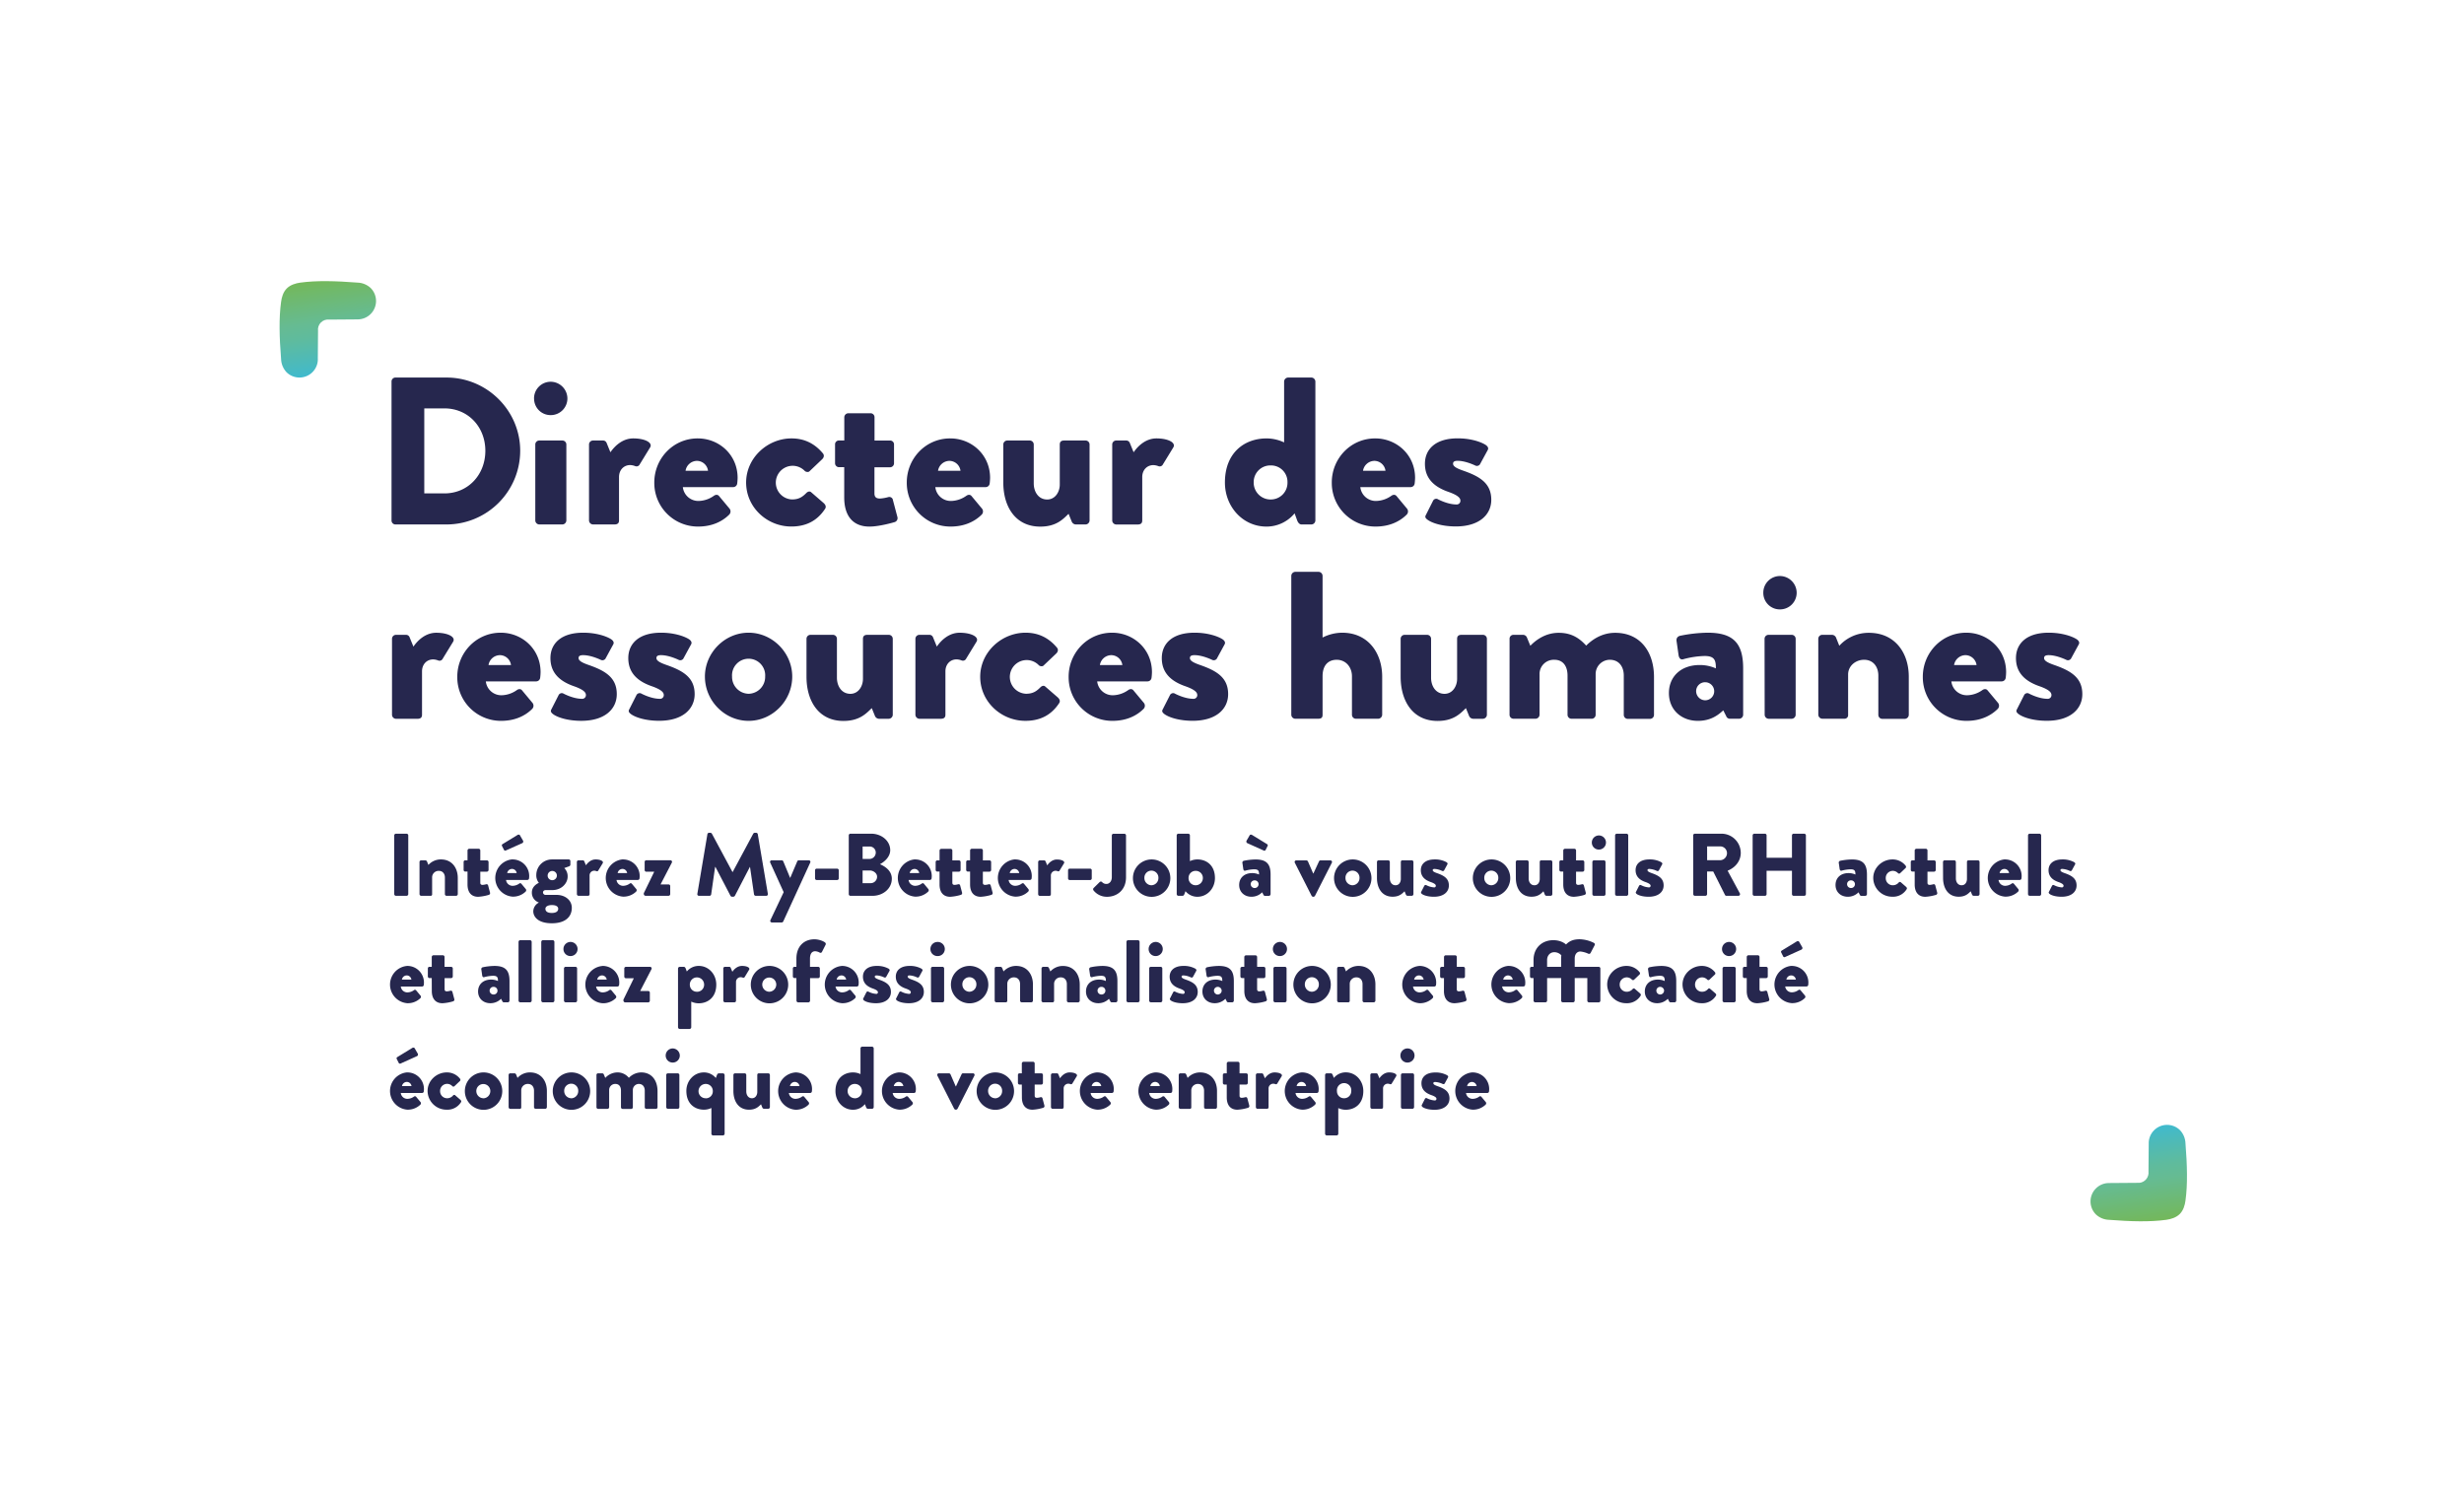 <?xml version="1.0" encoding="UTF-8"?>
<svg xmlns="http://www.w3.org/2000/svg" xmlns:xlink="http://www.w3.org/1999/xlink" id="Calque_1" data-name="Calque 1" viewBox="0 0 1712.5 1043.39">
  <defs>
    <style>.cls-1{fill:none;}.cls-2{clip-path:url(#clip-path);}.cls-3{fill:url(#Dégradé_sans_nom);}.cls-4{clip-path:url(#clip-path-2);}.cls-5{fill:url(#Dégradé_sans_nom_2);}.cls-6{fill:#26274e;}</style>
    <clipPath id="clip-path">
      <path class="cls-1" d="M220.88,249.65c.05-6.55.15-13.1.16-19.66a7,7,0,0,1,7.86-7.85c6.54,0,13.1-.1,19.65-.15a12.78,12.78,0,0,0,9.06-21.82,13.92,13.92,0,0,0-9.09-3.74c-15.27-1.19-28.58-1.54-39.8,0-3.25.45-6.86,1.53-9.36,4s-3.58,6.11-4,9.36c-1.57,11.22-1.22,24.53,0,39.8a14.1,14.1,0,0,0,3.74,9.09,12.79,12.79,0,0,0,21.82-9.06"></path>
    </clipPath>
    <linearGradient id="Dégradé_sans_nom" x1="325.34" y1="921.26" x2="329.14" y2="921.26" gradientTransform="matrix(0, 17.21, 17.21, 0, -15636.48, -5403.65)" gradientUnits="userSpaceOnUse">
      <stop offset="0" stop-color="#74b85b"></stop>
      <stop offset="0.02" stop-color="#73b85d"></stop>
      <stop offset="0.44" stop-color="#66bb92"></stop>
      <stop offset="0.59" stop-color="#5fbb9d"></stop>
      <stop offset="0.86" stop-color="#4bbabc"></stop>
      <stop offset="1" stop-color="#3fbace"></stop>
    </linearGradient>
    <clipPath id="clip-path-2">
      <path class="cls-1" d="M1493.38,794.56c0,6.56-.16,13.11-.16,19.66a7.11,7.11,0,0,1-6.23,7.89,7.68,7.68,0,0,1-1.66,0c-6.55,0-13.1.11-19.66.15a12.78,12.78,0,0,0-9,21.82,13.9,13.9,0,0,0,9.08,3.74c15.27,1.19,28.58,1.54,39.81,0,3.24-.45,6.85-1.53,9.36-4s3.58-6.12,4-9.36c1.57-11.23,1.22-24.54,0-39.81a14,14,0,0,0-3.75-9.09,12.78,12.78,0,0,0-21.81,9.06"></path>
    </clipPath>
    <linearGradient id="Dégradé_sans_nom_2" x1="287.31" y1="858.96" x2="291.11" y2="858.96" gradientTransform="matrix(0, -17.21, -17.21, 0, 16278.63, 5793.55)" xlink:href="#Dégradé_sans_nom"></linearGradient>
  </defs>
  <title>Plan de travail 1</title>
  <g class="cls-2">
    <rect class="cls-3" x="169.15" y="173.06" width="98.5" height="92.77" transform="translate(-28.42 32.53) rotate(-8)"></rect>
  </g>
  <g class="cls-4">
    <rect class="cls-5" x="1446.63" y="778.37" width="98.5" height="92.77" transform="translate(-100.23 216.21) rotate(-8)"></rect>
  </g>
  <path class="cls-6" d="M272.12,265.18a2.73,2.73,0,0,1,2.62-2.77h35.6c28.15,0,51.2,22.9,51.2,50.91a51.27,51.27,0,0,1-51.2,51.2h-35.6a2.73,2.73,0,0,1-2.62-2.77Zm36.76,77.75c16.48,0,28.44-13,28.44-29.61s-12-29.47-28.44-29.47h-14v59.08Z"></path>
  <path class="cls-6" d="M371.16,277a11.57,11.57,0,0,1,11.47-11.67h.05A11.7,11.7,0,0,1,394.35,277a11.57,11.57,0,0,1-11.64,11.52h0a11.45,11.45,0,0,1-11.52-11.38Zm.87,31.94a2.77,2.77,0,0,1,2.77-2.77h16.05a2.77,2.77,0,0,1,2.77,2.77v52.81a2.86,2.86,0,0,1-2.77,2.77H374.8a2.86,2.86,0,0,1-2.77-2.77Z"></path>
  <path class="cls-6" d="M409.37,308.94a2.78,2.78,0,0,1,2.78-2.77H419a2.65,2.65,0,0,1,2.63,1.75l2.62,6.42c2.92-4.23,8.32-9.63,15.9-9.63,8,0,13.72,2.92,11.67,6.28l-7.15,11.67a2.48,2.48,0,0,1-3.2,1.31,10.52,10.52,0,0,0-3.5-.73c-4.38,0-7.74,3.35-7.74,8.31v30.2c0,1.75-.87,2.77-3.21,2.77H412.15a2.87,2.87,0,0,1-2.78-2.77Z"></path>
  <path class="cls-6" d="M484.93,304.71c14.88,0,27.72,11.38,27.72,27.43a37.09,37.09,0,0,1-.29,3.94,2.82,2.82,0,0,1-2.78,2.48h-35a10.84,10.84,0,0,0,11.24,9.62,19,19,0,0,0,10.21-3.5c1.31-1,2.77-1,3.64,0l7.3,8.76a3.15,3.15,0,0,1-.15,4.23c-5.1,5.1-12.4,8.31-21.59,8.31a30.31,30.31,0,0,1-30.49-30.15v-.48C454.73,318.86,467.72,304.71,484.93,304.71Zm7.15,22.47a7.86,7.86,0,0,0-7.73-6.86,8.13,8.13,0,0,0-7.88,6.86Z"></path>
  <path class="cls-6" d="M550.13,304.71c9.19,0,16.34,3.8,21.88,10.51,1,1.31.59,2.91-.73,4.08l-8.75,8.32c-.73.73-2.48.43-3.21-.3a11.7,11.7,0,1,0-9,19.81h.21c5.1,0,7.58-2.18,9.92-4.52,1-1,2.33-1.31,3.21-.58l8.75,7.58c1.31,1.17,2,2.63,1,4.09-5.4,8.17-13,12.25-23.48,12.25-16.64,0-31.37-13.13-31.37-30.63C518.62,318.13,533.5,304.71,550.13,304.71Z"></path>
  <path class="cls-6" d="M586.74,324.7H583a2.74,2.74,0,0,1-2.63-2.77v-13a2.66,2.66,0,0,1,2.53-2.77h3.89V290a2.86,2.86,0,0,1,2.77-2.77h15.61A2.74,2.74,0,0,1,607.8,290v16.19h10.79a2.68,2.68,0,0,1,2.77,2.59V322a2.77,2.77,0,0,1-2.75,2.77H607.75V343c0,3.21,2.18,3.5,3.94,3.5a28.15,28.15,0,0,0,5.69-1,2.56,2.56,0,0,1,3.16,1.74c0,.05,0,.11,0,.16l3.21,12.11a2.89,2.89,0,0,1-1.89,3.35S611.54,366,604.25,366c-11.09,0-17.51-7-17.51-20.27Z"></path>
  <path class="cls-6" d="M660.4,304.71c14.88,0,27.72,11.38,27.72,27.43a37.09,37.09,0,0,1-.29,3.94,2.82,2.82,0,0,1-2.77,2.48h-35a10.8,10.8,0,0,0,11.23,9.62,19,19,0,0,0,10.21-3.5c1.31-1,2.77-1,3.65,0l7.29,8.76a3.15,3.15,0,0,1-.14,4.23c-5.11,5.1-12.41,8.31-21.59,8.31a30.31,30.31,0,0,1-30.49-30.15v-.48C630.21,318.86,643.19,304.71,660.4,304.71Zm7.15,22.47a7.86,7.86,0,0,0-7.73-6.86,8.15,8.15,0,0,0-7.88,6.86Z"></path>
  <path class="cls-6" d="M697.3,308.94a2.78,2.78,0,0,1,2.78-2.77h15.6a2.78,2.78,0,0,1,2.78,2.77v27c0,6,3.35,11.23,9.33,11.23,5.69,0,8.76-5.39,8.76-10.35V308.94c0-2.33,1.6-2.77,3.06-2.77h14.88a2.77,2.77,0,0,1,2.77,2.77h0v52.81a2.86,2.86,0,0,1-2.77,2.77h-6.86a3.2,3.2,0,0,1-2.77-2l-2.19-5.4c-3.79,3.65-8.46,8.9-19.69,8.9-17.36,0-25.68-14-25.68-30.63Z"></path>
  <path class="cls-6" d="M773,308.94a2.77,2.77,0,0,1,2.77-2.77h6.85a2.65,2.65,0,0,1,2.63,1.75l2.63,6.42c2.91-4.23,8.31-9.63,15.9-9.63,8,0,13.71,2.92,11.67,6.28l-7.15,11.67a2.49,2.49,0,0,1-3.2,1.34,10.52,10.52,0,0,0-3.5-.73c-4.38,0-7.73,3.35-7.73,8.31v30.2c0,1.75-.88,2.77-3.21,2.77H775.78a2.86,2.86,0,0,1-2.77-2.77Z"></path>
  <path class="cls-6" d="M880.36,304.71a29.31,29.31,0,0,1,12.11,2.78V265.18a2.86,2.86,0,0,1,2.77-2.77h16.19a2.86,2.86,0,0,1,2.77,2.77v96.57a2.86,2.86,0,0,1-2.77,2.77h-6.85c-1.46,0-2.48-1.31-3.07-2.91l-1.75-4.82A25.26,25.26,0,0,1,880.22,366c-16.49,0-28.89-13.86-28.89-30.63C851.33,314.78,864.75,304.71,880.36,304.71Zm2.77,42.45a11.59,11.59,0,0,0,11.68-11.5c0-.17,0-.33,0-.5a11.44,11.44,0,0,0-11.21-11.67h-.46a11.56,11.56,0,0,0-11.81,11.29v.38a11.71,11.71,0,0,0,11.4,12Z"></path>
  <path class="cls-6" d="M955.77,304.71c14.88,0,27.72,11.38,27.72,27.43a37.09,37.09,0,0,1-.29,3.94,2.82,2.82,0,0,1-2.77,2.48h-35a10.84,10.84,0,0,0,11.24,9.62,19,19,0,0,0,10.21-3.5c1.31-1,2.77-1,3.65,0l7.29,8.76a3.13,3.13,0,0,1-.15,4.23c-5.1,5.1-12.4,8.31-21.59,8.31a30.31,30.31,0,0,1-30.48-30.16v-.47C925.58,318.86,938.56,304.71,955.77,304.71Zm7.15,22.47a7.86,7.86,0,0,0-7.73-6.86,8.15,8.15,0,0,0-7.88,6.86Z"></path>
  <path class="cls-6" d="M990.92,358.1,996,348a2.49,2.49,0,0,1,3.06-1.17s6.86,3.79,13.13,3.79a2.56,2.56,0,0,0,2.8-2.3c0-.1,0-.21,0-.32,0-1.46-.87-3.5-8.31-6.13-11.38-3.94-16.34-10.5-16.34-19.55,0-9.77,7-17.65,22.76-17.65,9.19,0,16.19,2.48,19.4,4.53,1.31.87,2.33,2.18,1.46,3.64l-5.4,9.92a2.59,2.59,0,0,1-3.07.88s-6.7-3.36-12.39-3.36c-1.9,0-3.21.44-3.21,2s1.6,2.92,6.56,4.67c11.82,4.09,20,8.76,20,20.43,0,10.21-8.16,18.52-24.65,18.52-9.63,0-16.92-2.48-19.84-4.81C990.92,360.29,990.19,359.42,990.92,358.1Z"></path>
  <path class="cls-6" d="M272.45,444a2.77,2.77,0,0,1,2.77-2.77h6.86A2.63,2.63,0,0,1,284.7,443l2.63,6.42c2.91-4.23,8.31-9.63,15.9-9.63,8,0,13.71,2.92,11.67,6.27l-7.15,11.67a2.49,2.49,0,0,1-3.21,1.32,10.28,10.28,0,0,0-3.5-.73c-4.38,0-7.73,3.35-7.73,8.31v30.2c0,1.75-.88,2.77-3.21,2.77H275.22a2.86,2.86,0,0,1-2.77-2.77Z"></path>
  <path class="cls-6" d="M348,439.75c14.88,0,27.71,11.38,27.71,27.43a36.91,36.91,0,0,1-.29,3.93,2.82,2.82,0,0,1-2.77,2.48h-35a10.84,10.84,0,0,0,11.23,9.63,19,19,0,0,0,10.21-3.5c1.31-1,2.77-1,3.65,0l7.29,8.75a3.15,3.15,0,0,1-.14,4.23c-5.11,5.11-12.4,8.32-21.59,8.32a30.31,30.31,0,0,1-30.49-30.15v-.49C317.81,453.9,330.79,439.75,348,439.75Zm7.14,22.47a7.85,7.85,0,0,0-7.73-6.86,8.13,8.13,0,0,0-7.88,6.86Z"></path>
  <path class="cls-6" d="M383.15,493.14l5.11-10.06a2.49,2.49,0,0,1,3.06-1.17s6.86,3.79,13.13,3.79a2.55,2.55,0,0,0,2.76-2.34,2.62,2.62,0,0,0,0-.28c0-1.46-.87-3.51-8.31-6.13-11.38-3.94-16.34-10.5-16.34-19.55,0-9.77,7-17.65,22.76-17.65,9.19,0,16.19,2.48,19.4,4.52,1.31.88,2.33,2.19,1.46,3.65l-5.4,9.92a2.58,2.58,0,0,1-3.06.87s-6.71-3.35-12.4-3.35c-1.9,0-3.21.44-3.21,2s1.6,2.92,6.56,4.67c11.82,4.08,20,8.75,20,20.42C428.67,492.7,420.5,501,404,501c-9.62,0-16.92-2.48-19.83-4.82C383.15,495.33,382.43,494.45,383.15,493.14Z"></path>
  <path class="cls-6" d="M437.27,493.14l5.1-10.06a2.51,2.51,0,0,1,3.07-1.17s6.85,3.79,13.13,3.79a2.55,2.55,0,0,0,2.76-2.34,2.62,2.62,0,0,0,0-.28c0-1.46-.88-3.51-8.32-6.13-11.38-3.94-16.34-10.5-16.34-19.55,0-9.77,7-17.65,22.76-17.65,9.19,0,16.19,2.48,19.4,4.52,1.32.88,2.34,2.19,1.46,3.65l-5.4,9.92a2.58,2.58,0,0,1-3.06.87s-6.71-3.35-12.4-3.35c-1.9,0-3.21.44-3.21,2s1.61,2.92,6.57,4.67c11.81,4.08,20,8.75,20,20.42,0,10.21-8.17,18.53-24.65,18.53-9.63,0-16.92-2.48-19.84-4.82C437.27,495.33,436.54,494.45,437.27,493.14Z"></path>
  <path class="cls-6" d="M520.27,439.75c16.62,0,30.34,14,30.34,30.49,0,16.77-13.72,30.78-30.34,30.78s-30.35-14-30.35-30.78C489.92,453.75,503.64,439.75,520.27,439.75Zm0,42.45a11.74,11.74,0,0,0,11.52-12v0a11.53,11.53,0,1,0-23,0A11.75,11.75,0,0,0,520.27,482.2Z"></path>
  <path class="cls-6" d="M560.52,444a2.77,2.77,0,0,1,2.77-2.77H578.9a2.77,2.77,0,0,1,2.77,2.77h0v27c0,6,3.36,11.23,9.34,11.23,5.69,0,8.75-5.4,8.75-10.36V444c0-2.33,1.61-2.77,3.07-2.77H617.7a2.78,2.78,0,0,1,2.78,2.77v52.81a2.87,2.87,0,0,1-2.78,2.77h-6.85a3.18,3.18,0,0,1-2.77-2l-2.19-5.4c-3.79,3.65-8.46,8.9-19.7,8.9-17.35,0-25.67-14-25.67-30.64Z"></path>
  <path class="cls-6" d="M636.22,444a2.78,2.78,0,0,1,2.78-2.77h6.85a2.64,2.64,0,0,1,2.63,1.75l2.62,6.42c2.92-4.23,8.32-9.63,15.9-9.63,8,0,13.72,2.92,11.67,6.27l-7.14,11.67a2.5,2.5,0,0,1-3.21,1.32,10.28,10.28,0,0,0-3.5-.73c-4.38,0-7.74,3.35-7.74,8.31v30.2c0,1.75-.87,2.77-3.2,2.77H639a2.87,2.87,0,0,1-2.78-2.77Z"></path>
  <path class="cls-6" d="M712.8,439.75c9.19,0,16.34,3.79,21.89,10.5,1,1.32.58,2.92-.73,4.09l-8.76,8.31c-.73.73-2.48.44-3.21-.29a11.71,11.71,0,1,0-9,19.82h.23c5.11,0,7.59-2.19,9.92-4.52,1-1,2.33-1.32,3.21-.59l8.75,7.59c1.32,1.17,2,2.63,1,4.08-5.39,8.17-13,12.26-23.48,12.26-16.63,0-31.37-13.13-31.37-30.64C681.29,453.17,696.17,439.75,712.8,439.75Z"></path>
  <path class="cls-6" d="M772.9,439.75c14.88,0,27.72,11.38,27.72,27.43a36.91,36.91,0,0,1-.29,3.93,2.82,2.82,0,0,1-2.78,2.48h-35a10.83,10.83,0,0,0,11.24,9.63,19,19,0,0,0,10.21-3.5c1.31-1,2.77-1,3.64,0l7.3,8.75a3.15,3.15,0,0,1-.15,4.23c-5.1,5.11-12.4,8.32-21.59,8.32a30.31,30.31,0,0,1-30.49-30.15v-.49C742.7,453.9,755.69,439.75,772.9,439.75Zm7.15,22.47a7.85,7.85,0,0,0-7.73-6.86,8.12,8.12,0,0,0-7.88,6.86Z"></path>
  <path class="cls-6" d="M808.05,493.14l5.11-10.06a2.49,2.49,0,0,1,3.06-1.17s6.86,3.79,13.13,3.79a2.55,2.55,0,0,0,2.76-2.34,2.62,2.62,0,0,0,0-.28c0-1.46-.88-3.51-8.31-6.13-11.38-3.94-16.34-10.5-16.34-19.55,0-9.77,7-17.65,22.75-17.65,9.19,0,16.19,2.48,19.41,4.52,1.31.88,2.33,2.19,1.45,3.65l-5.39,9.92a2.59,2.59,0,0,1-3.07.87s-6.71-3.35-12.4-3.35c-1.89,0-3.21.44-3.21,2s1.61,2.92,6.57,4.67c11.81,4.08,20,8.75,20,20.42,0,10.21-8.17,18.53-24.65,18.53-9.63,0-16.92-2.48-19.84-4.82C808.05,495.33,807.32,494.45,808.05,493.14Z"></path>
  <path class="cls-6" d="M897.46,400.22a2.86,2.86,0,0,1,2.77-2.77h16.19a2.87,2.87,0,0,1,2.78,2.77v42.89a30.91,30.91,0,0,1,13.56-3.36c18.38,0,27.87,14.44,27.87,30.63v26.41a2.87,2.87,0,0,1-2.78,2.77H942.39a2.77,2.77,0,0,1-2.77-2.77h0v-26.7c0-6.42-4.23-11.52-10.65-11.52-4.67,0-9.77,2.62-9.77,11.52v26.7c0,1.89-.73,2.77-3.21,2.77H900.23a2.86,2.86,0,0,1-2.77-2.77Z"></path>
  <path class="cls-6" d="M973.46,444a2.77,2.77,0,0,1,2.77-2.77h15.61a2.77,2.77,0,0,1,2.77,2.77h0v27c0,6,3.35,11.23,9.34,11.23,5.68,0,8.75-5.4,8.75-10.36V444c0-2.33,1.6-2.77,3.06-2.77h14.88a2.77,2.77,0,0,1,2.77,2.77h0v52.81a2.86,2.86,0,0,1-2.77,2.77h-6.86a3.2,3.2,0,0,1-2.77-2l-2.19-5.4c-3.79,3.65-8.46,8.9-19.69,8.9-17.36,0-25.67-14-25.67-30.64Z"></path>
  <path class="cls-6" d="M1049.16,444a2.68,2.68,0,0,1,2.59-2.77h6.89a3,3,0,0,1,2.48,1.6l2.48,6c3.65-3.79,10.36-9,19.7-9,8.16,0,13.85,3.06,19.11,8.9,3.35-3.36,10.21-8.9,20.13-8.9,18.08,0,27,14,27,30.63v26.41a2.77,2.77,0,0,1-2.75,2.77h-15.48a2.77,2.77,0,0,1-2.77-2.75V469.51c0-5.84-3.07-10.94-9.78-10.94a9.91,9.91,0,0,0-9.77,9.92v28.3a2.77,2.77,0,0,1-2.77,2.77h-14a2.77,2.77,0,0,1-2.77-2.77h0V469.51c0-5.84-2.62-10.94-9.19-10.94a9.89,9.89,0,0,0-10.26,9.51c0,.23,0,.47,0,.7v28a2.86,2.86,0,0,1-2.77,2.77h-15.32a2.77,2.77,0,0,1-2.77-2.77h0Z"></path>
  <path class="cls-6" d="M1181.31,462.22a27.51,27.51,0,0,1,11.24,2.33c0-5.69-.88-8.61-7.88-8.61a61.59,61.59,0,0,0-14.59,2.19c-2.19.73-3.21-.87-3.5-3.06l-1.31-9.19c-.44-2.48.87-3.5,2.19-3.94a102,102,0,0,1,19.4-2.19c18.09,0,24.65,7.59,24.65,24.8v32.24a2.86,2.86,0,0,1-2.77,2.77h-6.42a2.71,2.71,0,0,1-2.63-1.9l-2-3.94c-3.35,3.07-8.46,7.3-17.65,7.3-11.52,0-20.13-7.73-20.13-19.26C1159.87,470.53,1168,462.22,1181.31,462.22Zm3.8,24.5a6.27,6.27,0,1,0,0-12.54,6.21,6.21,0,0,0-6.28,6.12h0a6.37,6.37,0,0,0,6.28,6.42Z"></path>
  <path class="cls-6" d="M1225.51,412A11.56,11.56,0,0,1,1237,400.36,11.7,11.7,0,0,1,1248.7,412a11.57,11.57,0,0,1-11.6,11.56h-.1a11.46,11.46,0,0,1-11.49-11.43Zm.87,32a2.77,2.77,0,0,1,2.77-2.77h16a2.78,2.78,0,0,1,2.85,2.69v52.89a2.86,2.86,0,0,1-2.77,2.77h-16a2.86,2.86,0,0,1-2.77-2.77Z"></path>
  <path class="cls-6" d="M1263.72,444a2.77,2.77,0,0,1,2.77-2.77h6.86A3.24,3.24,0,0,1,1276,443l2.33,5.83a27.51,27.51,0,0,1,20.57-9c18.09,0,27.72,13.86,27.72,30.49v26.55a2.87,2.87,0,0,1-2.78,2.77h-15.6a2.77,2.77,0,0,1-2.78-2.76h0V469.51c0-5.84-3.35-10.94-9.92-10.94-5.83,0-11.08,4.23-11.08,10.21v28a2.49,2.49,0,0,1-2.17,2.76,2.36,2.36,0,0,1-.46,0h-15.32a2.86,2.86,0,0,1-2.77-2.77Z"></path>
  <path class="cls-6" d="M1366.56,439.75c14.88,0,27.71,11.38,27.71,27.43a34.46,34.46,0,0,1-.29,3.93,2.82,2.82,0,0,1-2.77,2.48h-35a10.84,10.84,0,0,0,11.23,9.63,19,19,0,0,0,10.21-3.5c1.32-1,2.78-1,3.65,0l7.3,8.75a3.15,3.15,0,0,1-.15,4.23c-5.11,5.11-12.4,8.32-21.59,8.32a30.31,30.31,0,0,1-30.49-30.15v-.49C1336.36,453.9,1349.34,439.75,1366.56,439.75Zm7.15,22.47a7.86,7.86,0,0,0-7.73-6.86,8.12,8.12,0,0,0-7.88,6.86Z"></path>
  <path class="cls-6" d="M1401.71,493.14l5.1-10.06a2.51,2.51,0,0,1,3.07-1.17s6.85,3.79,13.13,3.79a2.55,2.55,0,0,0,2.76-2.34,2.62,2.62,0,0,0,0-.28c0-1.46-.88-3.51-8.32-6.13-11.38-3.94-16.34-10.5-16.34-19.55,0-9.77,7-17.65,22.76-17.65,9.19,0,16.19,2.48,19.4,4.52,1.32.88,2.34,2.19,1.46,3.65l-5.4,9.92a2.58,2.58,0,0,1-3.06.87s-6.71-3.35-12.4-3.35c-1.9,0-3.21.44-3.21,2s1.61,2.92,6.57,4.67c11.81,4.08,20,8.75,20,20.42,0,10.21-8.17,18.53-24.65,18.53-9.63,0-16.92-2.48-19.84-4.82C1401.71,495.33,1401,494.45,1401.71,493.14Z"></path>
  <path class="cls-6" d="M274,580.62a1.21,1.21,0,0,1,1.17-1.17h7.41a1.21,1.21,0,0,1,1.17,1.17v40.84a1.22,1.22,0,0,1-1.17,1.17h-7.41a1.22,1.22,0,0,1-1.17-1.17Z"></path>
  <path class="cls-6" d="M291.56,599.13a1.18,1.18,0,0,1,1.17-1.18h2.9a1.37,1.37,0,0,1,1.11.74l1,2.47a11.63,11.63,0,0,1,8.7-3.82c7.65,0,11.72,5.86,11.72,12.89v11.23a1.22,1.22,0,0,1-1.17,1.17h-6.6a1.18,1.18,0,0,1-1.18-1.17V609.92c0-2.47-1.41-4.63-4.19-4.63a4.5,4.5,0,0,0-4.69,4.32v11.85a1,1,0,0,1-1.11,1.17h-6.48a1.22,1.22,0,0,1-1.17-1.17Z"></path>
  <path class="cls-6" d="M324.93,605.79h-1.6a1.16,1.16,0,0,1-1.11-1.18v-5.48a1.12,1.12,0,0,1,1.11-1.18h1.6v-6.84a1.22,1.22,0,0,1,1.17-1.18h6.6a1.16,1.16,0,0,1,1.11,1.18V598h4.57a1.14,1.14,0,0,1,1.17,1.18v5.48a1.17,1.17,0,0,1-1.17,1.18h-4.57v7.71c0,1.36.93,1.48,1.67,1.48a12.44,12.44,0,0,0,2.41-.43,1.07,1.07,0,0,1,1.35.8l1.36,5.12a1.24,1.24,0,0,1-.8,1.42,31.71,31.71,0,0,1-7.47,1.36c-4.69,0-7.4-3-7.4-8.58Z"></path>
  <path class="cls-6" d="M356.08,597.34a11.53,11.53,0,0,1,11.72,11.59,15.44,15.44,0,0,1-.12,1.67,1.19,1.19,0,0,1-1.17,1H351.7a4.58,4.58,0,0,0,4.75,4.07,8.06,8.06,0,0,0,4.32-1.48,1.08,1.08,0,0,1,1.54,0l3.09,3.7a1.33,1.33,0,0,1-.07,1.79,12.55,12.55,0,0,1-9.13,3.52,13,13,0,0,1-.12-25.91Zm-5.92-6.85-1.3-2.59a.93.93,0,0,1,.37-1.17l10.49-6.42c.37-.25,1.3-.37,1.6.18l2.1,3.64a1.29,1.29,0,0,1-.37,1.86l-11.23,5A1.06,1.06,0,0,1,350.16,590.49Zm8.94,16.35a3.31,3.31,0,0,0-3.27-2.9,3.44,3.44,0,0,0-3.33,2.9Z"></path>
  <path class="cls-6" d="M374.52,613.62a8.33,8.33,0,0,1-1.79-5.61,10.87,10.87,0,0,1,10.86-10.67h11.66a1.13,1.13,0,0,1,1.17,1.17V601a1.27,1.27,0,0,1-.68,1.05l-3.58,1.29a7.86,7.86,0,0,1,2.35,6c0,4.5-4.13,9.31-10.67,9.31h-4.45c-1.29,0-2,.68-2,1.67a1.77,1.77,0,0,0,2,1.66h7.41c5.79,0,10.61,3.52,10.61,9,0,5.92-4.14,10.73-13.88,10.73-9.57,0-12.9-4.5-12.9-8.39a7,7,0,0,1,3.77-5.92v-.18a7.12,7.12,0,0,1-4.75-6.85C369.59,615.53,374.52,613.62,374.52,613.62Zm9,20.92c3.08,0,4.44-1.24,4.44-2.9,0-1.3-1.11-2.59-4.44-2.59-2.23,0-4.45.8-4.45,2.59S380.5,634.54,383.47,634.54Zm.37-22.77a3.21,3.21,0,1,0-3.27-3.21A3.17,3.17,0,0,0,383.84,611.77Z"></path>
  <path class="cls-6" d="M400.92,599.13a1.17,1.17,0,0,1,1.17-1.18H405a1.11,1.11,0,0,1,1.11.74l1.11,2.72c1.24-1.79,3.52-4.07,6.73-4.07,3.39,0,5.79,1.23,4.93,2.65l-3,4.93a1,1,0,0,1-1.36.56,4.5,4.5,0,0,0-1.48-.31,3.28,3.28,0,0,0-3.27,3.52v12.77c0,.74-.37,1.17-1.36,1.17h-6.29a1.21,1.21,0,0,1-1.17-1.17Z"></path>
  <path class="cls-6" d="M432.87,597.34a11.53,11.53,0,0,1,11.72,11.59,15.44,15.44,0,0,1-.12,1.67,1.19,1.19,0,0,1-1.17,1H428.49a4.58,4.58,0,0,0,4.75,4.07,8.06,8.06,0,0,0,4.32-1.48,1.08,1.08,0,0,1,1.54,0l3.09,3.7a1.33,1.33,0,0,1-.07,1.79,12.55,12.55,0,0,1-9.13,3.52,13,13,0,0,1-.12-25.91Zm3,9.5a3.31,3.31,0,0,0-3.27-2.9,3.44,3.44,0,0,0-3.33,2.9Z"></path>
  <path class="cls-6" d="M447.42,620.84,454.64,606v-.12h-5.49a1.15,1.15,0,0,1-1.11-1.17v-5.61a1.12,1.12,0,0,1,1.11-1.18h16.72a1.11,1.11,0,0,1,1.05,1.67l-7.77,15v.12h5.49a1.14,1.14,0,0,1,1.17,1.17v5.56a1.18,1.18,0,0,1-1.17,1.17h-16a1.22,1.22,0,0,1-1.18-1.17Z"></path>
  <path class="cls-6" d="M491.65,579.82a1.18,1.18,0,0,1,1.11-1h1a1.36,1.36,0,0,1,1,.62l14.32,26.65h.12l14.31-26.65a1.37,1.37,0,0,1,1.05-.62h1a1.18,1.18,0,0,1,1.11,1l7,41.45a1.13,1.13,0,0,1-1.17,1.36h-7.28a1.24,1.24,0,0,1-1.17-1l-2.78-19.06h-.12l-10.37,20a1.44,1.44,0,0,1-1,.68h-1.11a1.32,1.32,0,0,1-1-.68l-10.43-20H497l-2.72,19.06a1.19,1.19,0,0,1-1.17,1h-7.28a1.13,1.13,0,0,1-1.17-1.36Z"></path>
  <path class="cls-6" d="M535.32,599.56a1.09,1.09,0,0,1,1-1.61h7a1.19,1.19,0,0,1,1.05.68l4.75,11.48h.12l4.87-11.48a1.12,1.12,0,0,1,1-.68h7a1.08,1.08,0,0,1,1,1.61L544.38,640.4a1.22,1.22,0,0,1-1,.74h-6.91a1.11,1.11,0,0,1-1-1.67l9.19-19.37Z"></path>
  <path class="cls-6" d="M566.46,610.54v-5.62a1.14,1.14,0,0,1,1.18-1.17h14.12a1.14,1.14,0,0,1,1.18,1.17v5.62a1.13,1.13,0,0,1-1.18,1.11H567.64A1.13,1.13,0,0,1,566.46,610.54Z"></path>
  <path class="cls-6" d="M589.9,580.62a1.17,1.17,0,0,1,1.17-1.17h14.38c7.28,0,13.26,5,13.26,11.47,0,4.75-4.25,8.21-7.15,9.75,3.27,1.35,8.26,4.38,8.26,10.05,0,6.91-6.1,11.91-13.45,11.91h-15.3a1.18,1.18,0,0,1-1.17-1.17ZM604.34,597a4.41,4.41,0,0,0,4.32-4.45,4.19,4.19,0,0,0-4.32-4.19h-4.81V597Zm.8,16.84a4.48,4.48,0,0,0,4.44-4.51c0-2.46-2.65-4.31-5.06-4.31h-5v8.82Z"></path>
  <path class="cls-6" d="M635.86,597.34a11.53,11.53,0,0,1,11.72,11.59,13.27,13.27,0,0,1-.13,1.67,1.18,1.18,0,0,1-1.17,1h-14.8a4.58,4.58,0,0,0,4.75,4.07,8.06,8.06,0,0,0,4.32-1.48,1.08,1.08,0,0,1,1.54,0l3.08,3.7a1.33,1.33,0,0,1-.06,1.79,12.55,12.55,0,0,1-9.13,3.52,13,13,0,0,1-.12-25.91Zm3,9.5a3.32,3.32,0,0,0-3.27-2.9,3.43,3.43,0,0,0-3.33,2.9Z"></path>
  <path class="cls-6" d="M653,605.79h-1.6a1.16,1.16,0,0,1-1.11-1.18v-5.48A1.12,1.12,0,0,1,651.4,598H653v-6.84a1.22,1.22,0,0,1,1.17-1.18h6.6a1.17,1.17,0,0,1,1.12,1.18V598h4.56a1.14,1.14,0,0,1,1.17,1.18v5.48a1.17,1.17,0,0,1-1.17,1.18h-4.56v7.71c0,1.36.92,1.48,1.66,1.48a12.44,12.44,0,0,0,2.41-.43,1.07,1.07,0,0,1,1.35.8l1.36,5.12a1.23,1.23,0,0,1-.8,1.42,31.71,31.71,0,0,1-7.47,1.36c-4.68,0-7.4-3-7.4-8.58Z"></path>
  <path class="cls-6" d="M674.22,605.79h-1.61a1.17,1.17,0,0,1-1.11-1.18v-5.48a1.13,1.13,0,0,1,1.11-1.18h1.61v-6.84a1.21,1.21,0,0,1,1.17-1.18H682a1.16,1.16,0,0,1,1.11,1.18V598h4.57a1.14,1.14,0,0,1,1.17,1.18v5.48a1.17,1.17,0,0,1-1.17,1.18H683.1v7.71c0,1.36.93,1.48,1.67,1.48a12.19,12.19,0,0,0,2.4-.43,1.07,1.07,0,0,1,1.36.8l1.36,5.12a1.24,1.24,0,0,1-.8,1.42,31.71,31.71,0,0,1-7.47,1.36c-4.69,0-7.4-3-7.4-8.58Z"></path>
  <path class="cls-6" d="M705.37,597.34a11.53,11.53,0,0,1,11.72,11.59,15.44,15.44,0,0,1-.12,1.67,1.2,1.2,0,0,1-1.18,1H701a4.58,4.58,0,0,0,4.75,4.07,8.06,8.06,0,0,0,4.32-1.48,1.08,1.08,0,0,1,1.54,0l3.08,3.7a1.33,1.33,0,0,1-.06,1.79,12.55,12.55,0,0,1-9.13,3.52,13,13,0,0,1-.12-25.91Zm3,9.5a3.31,3.31,0,0,0-3.27-2.9,3.44,3.44,0,0,0-3.33,2.9Z"></path>
  <path class="cls-6" d="M721.53,599.13A1.17,1.17,0,0,1,722.7,598h2.9a1.12,1.12,0,0,1,1.11.74l1.11,2.72c1.23-1.79,3.52-4.07,6.72-4.07,3.4,0,5.8,1.23,4.94,2.65l-3,4.93a1,1,0,0,1-1.36.56,4.56,4.56,0,0,0-1.48-.31,3.28,3.28,0,0,0-3.27,3.52v12.77c0,.74-.37,1.17-1.36,1.17H722.7a1.21,1.21,0,0,1-1.17-1.17Z"></path>
  <path class="cls-6" d="M742.31,610.54v-5.62a1.13,1.13,0,0,1,1.17-1.17h14.13a1.13,1.13,0,0,1,1.17,1.17v5.62a1.12,1.12,0,0,1-1.17,1.11H743.48A1.13,1.13,0,0,1,742.31,610.54Z"></path>
  <path class="cls-6" d="M760.08,617.2l4.19-4.13a1.17,1.17,0,0,1,1.67,0,3.86,3.86,0,0,0,3.14,1.29c1.73,0,3.64-1.6,3.64-4.69v-29a1.17,1.17,0,0,1,1.17-1.17h7.53a1.16,1.16,0,0,1,1.17,1.17v29.12c0,8.57-6,13.51-13.26,13.51a11.82,11.82,0,0,1-9.38-4.51A1.28,1.28,0,0,1,760.08,617.2Z"></path>
  <path class="cls-6" d="M800.23,597.34a13,13,0,1,1-12.83,12.89A13,13,0,0,1,800.23,597.34Zm0,17.95a5,5,0,0,0,4.88-5.06,4.88,4.88,0,1,0-9.75,0A5,5,0,0,0,800.23,615.29Z"></path>
  <path class="cls-6" d="M817.81,580.62a1.21,1.21,0,0,1,1.17-1.17h6.85a1.21,1.21,0,0,1,1.17,1.17v17.89a12.48,12.48,0,0,1,5.12-1.17c6.6,0,12.28,4.25,12.28,12.95,0,7.1-5.25,13-12.22,13a10.65,10.65,0,0,1-8.26-3.89l-.74,2c-.25.67-.68,1.23-1.3,1.23H819a1.21,1.21,0,0,1-1.17-1.17ZM831,615.29a5,5,0,0,0,5-5.06,4.89,4.89,0,0,0-5-4.94,4.84,4.84,0,0,0-4.94,4.94A4.9,4.9,0,0,0,831,615.29Z"></path>
  <path class="cls-6" d="M870.3,606.84a11.63,11.63,0,0,1,4.75,1c0-2.4-.37-3.64-3.33-3.64a25.8,25.8,0,0,0-6.17.93c-.93.31-1.36-.37-1.48-1.3l-.56-3.88a1.32,1.32,0,0,1,.93-1.67,43.65,43.65,0,0,1,8.2-.92c7.65,0,10.43,3.2,10.43,10.48v13.64a1.22,1.22,0,0,1-1.17,1.17h-2.72a1.14,1.14,0,0,1-1.11-.8l-.86-1.67a10.3,10.3,0,0,1-7.47,3.09c-4.87,0-8.51-3.27-8.51-8.15S864.69,606.84,870.3,606.84ZM866.84,586a1.29,1.29,0,0,1-.37-1.86l2.1-3.64c.31-.55,1.24-.43,1.61-.18l10.48,6.42a.93.93,0,0,1,.37,1.17l-1.29,2.59a1.07,1.07,0,0,1-1.67.55Zm5.06,31.21a2.66,2.66,0,1,0,0-5.31,2.63,2.63,0,0,0-2.65,2.6A2.68,2.68,0,0,0,871.9,617.2Z"></path>
  <path class="cls-6" d="M899.9,599.62A1.12,1.12,0,0,1,901,598h6.91a1.35,1.35,0,0,1,1.11.68l3.64,8.39h.19l3.88-8.39c.37-.74.8-.68,1.67-.68h6.23a1.12,1.12,0,0,1,1,1.67l-11.72,23a1.45,1.45,0,0,1-1,.62h-.31a1.45,1.45,0,0,1-1-.62Z"></path>
  <path class="cls-6" d="M940,597.34a13,13,0,1,1-12.83,12.89A13,13,0,0,1,940,597.34Zm0,17.95a5,5,0,0,0,4.87-5.06,4.88,4.88,0,1,0-9.75,0A5,5,0,0,0,940,615.29Z"></path>
  <path class="cls-6" d="M957,599.13a1.17,1.17,0,0,1,1.17-1.18h6.6a1.17,1.17,0,0,1,1.17,1.18v11.41c0,2.53,1.42,4.75,3.95,4.75s3.7-2.28,3.7-4.38V599.13c0-1,.68-1.18,1.3-1.18h6.29a1.17,1.17,0,0,1,1.17,1.18v22.33a1.21,1.21,0,0,1-1.17,1.17h-2.9a1.35,1.35,0,0,1-1.17-.86l-.93-2.29c-1.6,1.55-3.57,3.77-8.32,3.77-7.35,0-10.86-5.93-10.86-13Z"></path>
  <path class="cls-6" d="M987.73,619.91l2.16-4.25a1.08,1.08,0,0,1,1.3-.5,13.6,13.6,0,0,0,5.55,1.61,1.08,1.08,0,0,0,1.17-1.11c0-.62-.37-1.48-3.51-2.59-4.81-1.67-6.91-4.45-6.91-8.27,0-4.13,3-7.46,9.62-7.46a16.39,16.39,0,0,1,8.21,1.91c.55.37,1,.92.61,1.54l-2.28,4.2a1.1,1.1,0,0,1-1.3.37,14.12,14.12,0,0,0-5.24-1.42c-.8,0-1.36.18-1.36.86s.68,1.23,2.78,2c5,1.73,8.45,3.71,8.45,8.64,0,4.32-3.45,7.84-10.42,7.84-4.08,0-7.16-1-8.39-2C987.73,620.84,987.43,620.47,987.73,619.91Z"></path>
  <path class="cls-6" d="M1036.46,597.34a13,13,0,1,1-12.83,12.89A13,13,0,0,1,1036.46,597.34Zm0,17.95a5,5,0,0,0,4.88-5.06,4.88,4.88,0,1,0-9.75,0A5,5,0,0,0,1036.46,615.29Z"></path>
  <path class="cls-6" d="M1053.48,599.13a1.18,1.18,0,0,1,1.18-1.18h6.6a1.18,1.18,0,0,1,1.17,1.18v11.41c0,2.53,1.42,4.75,4,4.75s3.7-2.28,3.7-4.38V599.13c0-1,.68-1.18,1.29-1.18h6.3a1.18,1.18,0,0,1,1.17,1.18v22.33a1.22,1.22,0,0,1-1.17,1.17h-2.9a1.34,1.34,0,0,1-1.17-.86l-.93-2.29c-1.6,1.55-3.58,3.77-8.33,3.77-7.34,0-10.86-5.93-10.86-13Z"></path>
  <path class="cls-6" d="M1086.48,605.79h-1.6a1.16,1.16,0,0,1-1.11-1.18v-5.48a1.12,1.12,0,0,1,1.11-1.18h1.6v-6.84a1.22,1.22,0,0,1,1.18-1.18h6.6a1.17,1.17,0,0,1,1.11,1.18V598h4.56a1.14,1.14,0,0,1,1.17,1.18v5.48a1.17,1.17,0,0,1-1.17,1.18h-4.56v7.71c0,1.36.92,1.48,1.66,1.48a12.3,12.3,0,0,0,2.41-.43,1.07,1.07,0,0,1,1.35.8l1.36,5.12a1.22,1.22,0,0,1-.8,1.42,31.71,31.71,0,0,1-7.46,1.36c-4.69,0-7.41-3-7.41-8.58Z"></path>
  <path class="cls-6" d="M1106.34,585.62a4.91,4.91,0,1,1,4.88,4.87A4.85,4.85,0,0,1,1106.34,585.62Zm.37,13.51a1.18,1.18,0,0,1,1.18-1.18h6.78a1.17,1.17,0,0,1,1.17,1.18v22.33a1.21,1.21,0,0,1-1.17,1.17h-6.78a1.22,1.22,0,0,1-1.18-1.17Z"></path>
  <path class="cls-6" d="M1122.5,580.62a1.21,1.21,0,0,1,1.17-1.17h6.79a1.21,1.21,0,0,1,1.17,1.17v40.84a1.21,1.21,0,0,1-1.17,1.17h-6.79a1.22,1.22,0,0,1-1.17-1.17Z"></path>
  <path class="cls-6" d="M1137,619.91l2.16-4.25a1.06,1.06,0,0,1,1.29-.5,13.6,13.6,0,0,0,5.55,1.61,1.09,1.09,0,0,0,1.18-1.11c0-.62-.37-1.48-3.52-2.59-4.81-1.67-6.91-4.45-6.91-8.27,0-4.13,3-7.46,9.62-7.46a16.39,16.39,0,0,1,8.21,1.91c.55.37,1,.92.61,1.54l-2.28,4.2a1.09,1.09,0,0,1-1.29.37,14.2,14.2,0,0,0-5.25-1.42c-.8,0-1.35.18-1.35.86s.68,1.23,2.77,2c5,1.73,8.45,3.71,8.45,8.64,0,4.32-3.45,7.84-10.42,7.84-4.07,0-7.16-1-8.39-2C1137,620.84,1136.69,620.47,1137,619.91Z"></path>
  <path class="cls-6" d="M1176.78,580.62a1.16,1.16,0,0,1,1.17-1.17h18.45a13.41,13.41,0,0,1,13.44,13.32c0,5.68-3.76,10.24-9.13,12.4l8.46,15.67a1.17,1.17,0,0,1-1.05,1.79h-8.21a1.12,1.12,0,0,1-1-.56l-8.21-16.34h-4.26v15.73a1.21,1.21,0,0,1-1.17,1.17H1178a1.17,1.17,0,0,1-1.17-1.17Zm18.81,17.27a4.94,4.94,0,0,0,4.69-4.93,4.73,4.73,0,0,0-4.69-4.69h-9.13v9.62Z"></path>
  <path class="cls-6" d="M1218.1,580.62a1.21,1.21,0,0,1,1.18-1.17h7.34a1.16,1.16,0,0,1,1.17,1.17v15.54h17.64V580.62a1.16,1.16,0,0,1,1.17-1.17h7.34a1.21,1.21,0,0,1,1.18,1.17v40.84a1.22,1.22,0,0,1-1.18,1.17h-7.34a1.17,1.17,0,0,1-1.17-1.17V605.23h-17.64v16.23a1.17,1.17,0,0,1-1.17,1.17h-7.34a1.22,1.22,0,0,1-1.18-1.17Z"></path>
  <path class="cls-6" d="M1284.78,606.84a11.69,11.69,0,0,1,4.75,1c0-2.4-.37-3.64-3.33-3.64a25.8,25.8,0,0,0-6.17.93c-.93.31-1.36-.37-1.48-1.3l-.56-3.88a1.32,1.32,0,0,1,.93-1.67,43.65,43.65,0,0,1,8.2-.92c7.65,0,10.43,3.2,10.43,10.48v13.64a1.22,1.22,0,0,1-1.17,1.17h-2.72a1.14,1.14,0,0,1-1.11-.8l-.86-1.67a10.3,10.3,0,0,1-7.47,3.09c-4.87,0-8.51-3.27-8.51-8.15S1279.16,606.84,1284.78,606.84Zm1.6,10.36a2.66,2.66,0,1,0,0-5.31,2.63,2.63,0,0,0-2.65,2.6A2.68,2.68,0,0,0,1286.38,617.2Z"></path>
  <path class="cls-6" d="M1315.25,597.34a11.47,11.47,0,0,1,9.25,4.44,1.22,1.22,0,0,1-.31,1.72l-3.7,3.52a1.11,1.11,0,0,1-1.35-.12,4.89,4.89,0,0,0-8.52,3.39,4.86,4.86,0,0,0,4.81,5,5.36,5.36,0,0,0,4.2-1.91,1,1,0,0,1,1.36-.25l3.7,3.21c.55.49.86,1.11.43,1.72a11,11,0,0,1-9.93,5.19,13.14,13.14,0,0,1-13.27-13C1301.92,603,1308.22,597.34,1315.25,597.34Z"></path>
  <path class="cls-6" d="M1330.73,605.79h-1.61a1.17,1.17,0,0,1-1.11-1.18v-5.48a1.13,1.13,0,0,1,1.11-1.18h1.61v-6.84a1.21,1.21,0,0,1,1.17-1.18h6.6a1.16,1.16,0,0,1,1.11,1.18V598h4.57a1.14,1.14,0,0,1,1.17,1.18v5.48a1.17,1.17,0,0,1-1.17,1.18h-4.57v7.71c0,1.36.93,1.48,1.67,1.48a12.19,12.19,0,0,0,2.4-.43,1.07,1.07,0,0,1,1.36.8l1.36,5.12a1.24,1.24,0,0,1-.8,1.42,31.71,31.71,0,0,1-7.47,1.36c-4.69,0-7.4-3-7.4-8.58Z"></path>
  <path class="cls-6" d="M1350.4,599.13a1.18,1.18,0,0,1,1.18-1.18h6.6a1.18,1.18,0,0,1,1.17,1.18v11.41c0,2.53,1.42,4.75,4,4.75s3.7-2.28,3.7-4.38V599.13c0-1,.68-1.18,1.29-1.18h6.3a1.18,1.18,0,0,1,1.17,1.18v22.33a1.22,1.22,0,0,1-1.17,1.17h-2.9a1.34,1.34,0,0,1-1.17-.86l-.93-2.29c-1.6,1.55-3.58,3.77-8.33,3.77-7.34,0-10.86-5.93-10.86-13Z"></path>
  <path class="cls-6" d="M1393.34,597.34a11.53,11.53,0,0,1,11.72,11.59,15.45,15.45,0,0,1-.13,1.67,1.18,1.18,0,0,1-1.17,1H1389a4.6,4.6,0,0,0,4.76,4.07,8,8,0,0,0,4.31-1.48,1.09,1.09,0,0,1,1.55,0l3.08,3.7a1.34,1.34,0,0,1-.06,1.79,12.55,12.55,0,0,1-9.13,3.52,13,13,0,0,1-.12-25.91Zm3,9.5a3.33,3.33,0,0,0-3.27-2.9,3.42,3.42,0,0,0-3.33,2.9Z"></path>
  <path class="cls-6" d="M1409.49,580.62a1.21,1.21,0,0,1,1.17-1.17h6.79a1.21,1.21,0,0,1,1.17,1.17v40.84a1.21,1.21,0,0,1-1.17,1.17h-6.79a1.22,1.22,0,0,1-1.17-1.17Z"></path>
  <path class="cls-6" d="M1424,619.91l2.16-4.25a1.06,1.06,0,0,1,1.29-.5,13.6,13.6,0,0,0,5.55,1.61,1.09,1.09,0,0,0,1.18-1.11c0-.62-.37-1.48-3.52-2.59-4.81-1.67-6.91-4.45-6.91-8.27,0-4.13,3-7.46,9.62-7.46a16.39,16.39,0,0,1,8.21,1.91c.55.37,1,.92.62,1.54l-2.29,4.2a1.09,1.09,0,0,1-1.29.37,14.2,14.2,0,0,0-5.25-1.42c-.8,0-1.35.18-1.35.86s.68,1.23,2.77,2c5,1.73,8.45,3.71,8.45,8.64,0,4.32-3.45,7.84-10.42,7.84-4.07,0-7.16-1-8.39-2C1424,620.84,1423.68,620.47,1424,619.91Z"></path>
  <path class="cls-6" d="M282.93,671.35A11.53,11.53,0,0,1,294.65,683a15.81,15.81,0,0,1-.12,1.67,1.2,1.2,0,0,1-1.18,1h-14.8a4.58,4.58,0,0,0,4.75,4.08,8.06,8.06,0,0,0,4.32-1.48,1.06,1.06,0,0,1,1.54,0l3.08,3.7a1.33,1.33,0,0,1-.06,1.79,12.54,12.54,0,0,1-9.13,3.51,13,13,0,0,1-.12-25.91Zm3,9.5a3.33,3.33,0,0,0-3.27-2.9,3.44,3.44,0,0,0-3.33,2.9Z"></path>
  <path class="cls-6" d="M300.07,679.8h-1.6a1.15,1.15,0,0,1-1.11-1.17v-5.49a1.12,1.12,0,0,1,1.11-1.17h1.6v-6.85a1.22,1.22,0,0,1,1.18-1.17h6.6a1.17,1.17,0,0,1,1.11,1.17V672h4.56a1.13,1.13,0,0,1,1.17,1.17v5.49a1.16,1.16,0,0,1-1.17,1.17H309v7.72c0,1.35.92,1.48,1.66,1.48a11.56,11.56,0,0,0,2.41-.44,1.08,1.08,0,0,1,1.35.81l1.36,5.12a1.22,1.22,0,0,1-.8,1.42,31.91,31.91,0,0,1-7.46,1.35c-4.69,0-7.41-3-7.41-8.57Z"></path>
  <path class="cls-6" d="M341.34,680.85a11.6,11.6,0,0,1,4.75,1c0-2.41-.37-3.64-3.33-3.64a25.8,25.8,0,0,0-6.17.93c-.93.3-1.36-.38-1.48-1.3l-.56-3.89a1.31,1.31,0,0,1,.93-1.66,42.52,42.52,0,0,1,8.2-.93c7.65,0,10.43,3.21,10.43,10.49v13.63a1.22,1.22,0,0,1-1.18,1.18h-2.71a1.15,1.15,0,0,1-1.11-.81l-.86-1.66a10.34,10.34,0,0,1-7.47,3.08c-4.87,0-8.51-3.27-8.51-8.14S335.72,680.85,341.34,680.85Zm1.6,10.37a2.66,2.66,0,1,0,0-5.31,2.62,2.62,0,0,0-2.65,2.59A2.69,2.69,0,0,0,342.94,691.22Z"></path>
  <path class="cls-6" d="M360.39,654.63a1.22,1.22,0,0,1,1.18-1.17h6.78a1.21,1.21,0,0,1,1.17,1.17v40.84a1.21,1.21,0,0,1-1.17,1.18h-6.78a1.22,1.22,0,0,1-1.18-1.18Z"></path>
  <path class="cls-6" d="M376.18,654.63a1.22,1.22,0,0,1,1.18-1.17h6.78a1.21,1.21,0,0,1,1.17,1.17v40.84a1.21,1.21,0,0,1-1.17,1.18h-6.78a1.22,1.22,0,0,1-1.18-1.18Z"></path>
  <path class="cls-6" d="M391.6,659.63a4.91,4.91,0,1,1,4.88,4.88A4.85,4.85,0,0,1,391.6,659.63Zm.37,13.51a1.17,1.17,0,0,1,1.18-1.17h6.78a1.16,1.16,0,0,1,1.17,1.17v22.33a1.21,1.21,0,0,1-1.17,1.18h-6.78a1.22,1.22,0,0,1-1.18-1.18Z"></path>
  <path class="cls-6" d="M418.68,671.35A11.53,11.53,0,0,1,430.4,683a15.81,15.81,0,0,1-.12,1.67,1.19,1.19,0,0,1-1.17,1H414.3a4.59,4.59,0,0,0,4.75,4.08,8,8,0,0,0,4.32-1.48,1.06,1.06,0,0,1,1.54,0L428,692a1.34,1.34,0,0,1-.06,1.79,12.56,12.56,0,0,1-9.13,3.51,13,13,0,0,1-.13-25.91Zm3,9.5a3.34,3.34,0,0,0-3.27-2.9,3.45,3.45,0,0,0-3.34,2.9Z"></path>
  <path class="cls-6" d="M433.24,694.86l7.22-14.81v-.12H435a1.17,1.17,0,0,1-1.12-1.18v-5.61A1.12,1.12,0,0,1,435,672h16.71a1.1,1.1,0,0,1,1.05,1.66l-7.77,15v.12h5.49a1.13,1.13,0,0,1,1.17,1.17v5.55a1.17,1.17,0,0,1-1.17,1.18h-16a1.21,1.21,0,0,1-1.17-1.18Z"></path>
  <path class="cls-6" d="M480.42,714a1.21,1.21,0,0,1-1.17,1.17H472.4a1.21,1.21,0,0,1-1.17-1.17V673.14A1.21,1.21,0,0,1,472.4,672h2.9c.62,0,1.05.55,1.3,1.23l.74,2a10.68,10.68,0,0,1,8.27-3.89c7,0,12.21,5.86,12.21,13,0,8.7-5.68,13-12.28,13a12.53,12.53,0,0,1-5.12-1.17Zm3.95-24.68a4.88,4.88,0,0,0,5-4.93,5,5,0,0,0-5-5.06,4.9,4.9,0,0,0-4.93,5.06A4.82,4.82,0,0,0,484.37,689.3Z"></path>
  <path class="cls-6" d="M502.69,673.14a1.16,1.16,0,0,1,1.17-1.17h2.9a1.12,1.12,0,0,1,1.11.74l1.11,2.71c1.23-1.79,3.52-4.07,6.72-4.07,3.4,0,5.8,1.24,4.94,2.65l-3,4.94a1.06,1.06,0,0,1-1.36.56,4.31,4.31,0,0,0-1.48-.31,3.28,3.28,0,0,0-3.27,3.51v12.77c0,.74-.37,1.18-1.36,1.18h-6.29a1.21,1.21,0,0,1-1.17-1.18Z"></path>
  <path class="cls-6" d="M534.64,671.35a13,13,0,1,1-12.83,12.9A13,13,0,0,1,534.64,671.35Zm0,17.95a5,5,0,0,0,4.87-5,4.87,4.87,0,1,0-9.74,0A5,5,0,0,0,534.64,689.3Z"></path>
  <path class="cls-6" d="M553.51,679.8h-1.29a1.17,1.17,0,0,1-1.18-1.17v-5.49a1.14,1.14,0,0,1,1.18-1.17h1.29v-5.68c0-8.63,5.37-13.44,12.52-13.44,3.21,0,6.48,1.35,7.53,2.34a1.23,1.23,0,0,1,.25,1.42l-2.59,5.12a1.13,1.13,0,0,1-1.42.43,7.07,7.07,0,0,0-3.21-1c-2.59,0-3.64,2.1-3.64,5.12V672h5.68a1.13,1.13,0,0,1,1.17,1.17v5.49a1.17,1.17,0,0,1-1.17,1.17H563v15.67a1.22,1.22,0,0,1-1.17,1.18h-7.1a1.22,1.22,0,0,1-1.17-1.18Z"></path>
  <path class="cls-6" d="M585.09,671.35A11.53,11.53,0,0,1,596.81,683a15.81,15.81,0,0,1-.12,1.67,1.19,1.19,0,0,1-1.17,1H580.71a4.59,4.59,0,0,0,4.75,4.08,8.06,8.06,0,0,0,4.32-1.48,1.06,1.06,0,0,1,1.54,0l3.09,3.7a1.34,1.34,0,0,1-.06,1.79,12.56,12.56,0,0,1-9.13,3.51,13,13,0,0,1-.13-25.91Zm3,9.5a3.34,3.34,0,0,0-3.27-2.9,3.45,3.45,0,0,0-3.34,2.9Z"></path>
  <path class="cls-6" d="M600,693.93l2.15-4.26a1.07,1.07,0,0,1,1.3-.49,13.6,13.6,0,0,0,5.55,1.61,1.09,1.09,0,0,0,1.17-1.12c0-.61-.37-1.48-3.51-2.59-4.81-1.66-6.91-4.44-6.91-8.26,0-4.14,3-7.47,9.62-7.47a16.39,16.39,0,0,1,8.21,1.91c.55.37,1,.93.61,1.55L615.87,679a1.07,1.07,0,0,1-1.29.37,14.2,14.2,0,0,0-5.25-1.42c-.8,0-1.36.19-1.36.87s.68,1.23,2.78,2c5,1.73,8.45,3.7,8.45,8.64,0,4.32-3.45,7.83-10.42,7.83-4.07,0-7.16-1-8.39-2C600,694.86,599.65,694.49,600,693.93Z"></path>
  <path class="cls-6" d="M622.84,693.93l2.16-4.26a1,1,0,0,1,1.29-.49,13.6,13.6,0,0,0,5.55,1.61,1.1,1.1,0,0,0,1.18-1.12c0-.61-.37-1.48-3.52-2.59-4.81-1.66-6.91-4.44-6.91-8.26,0-4.14,3-7.47,9.62-7.47a16.39,16.39,0,0,1,8.21,1.91c.55.37,1,.93.62,1.55L638.75,679a1.07,1.07,0,0,1-1.29.37,14.2,14.2,0,0,0-5.25-1.42c-.8,0-1.35.19-1.35.87s.68,1.23,2.77,2c5,1.73,8.46,3.7,8.46,8.64,0,4.32-3.46,7.83-10.43,7.83-4.07,0-7.16-1-8.39-2C622.84,694.86,622.53,694.49,622.84,693.93Z"></path>
  <path class="cls-6" d="M646.65,659.63a4.9,4.9,0,0,1,4.87-4.93,4.91,4.91,0,1,1,0,9.81A4.85,4.85,0,0,1,646.65,659.63Zm.37,13.51a1.16,1.16,0,0,1,1.17-1.17H655a1.17,1.17,0,0,1,1.18,1.17v22.33a1.22,1.22,0,0,1-1.18,1.18h-6.78a1.21,1.21,0,0,1-1.17-1.18Z"></path>
  <path class="cls-6" d="M673.72,671.35a13,13,0,1,1-12.83,12.9A13,13,0,0,1,673.72,671.35Zm0,17.95a5,5,0,0,0,4.88-5,4.88,4.88,0,1,0-9.75,0A5,5,0,0,0,673.72,689.3Z"></path>
  <path class="cls-6" d="M691.3,673.14a1.17,1.17,0,0,1,1.17-1.17h2.9a1.37,1.37,0,0,1,1.11.74l1,2.47a11.65,11.65,0,0,1,8.7-3.83c7.65,0,11.72,5.86,11.72,12.9v11.22a1.21,1.21,0,0,1-1.17,1.18h-6.6a1.17,1.17,0,0,1-1.17-1.18V683.94c0-2.47-1.42-4.63-4.2-4.63a4.5,4.5,0,0,0-4.69,4.32v11.84a1.05,1.05,0,0,1-1.11,1.18h-6.48a1.22,1.22,0,0,1-1.17-1.18Z"></path>
  <path class="cls-6" d="M723.87,673.14A1.16,1.16,0,0,1,725,672h2.9a1.37,1.37,0,0,1,1.11.74l1,2.47a11.61,11.61,0,0,1,8.7-3.83c7.65,0,11.72,5.86,11.72,12.9v11.22a1.22,1.22,0,0,1-1.17,1.18h-6.61a1.18,1.18,0,0,1-1.17-1.18V683.94c0-2.47-1.42-4.63-4.19-4.63a4.5,4.5,0,0,0-4.69,4.32v11.84a1.05,1.05,0,0,1-1.11,1.18H725a1.21,1.21,0,0,1-1.17-1.18Z"></path>
  <path class="cls-6" d="M763.84,680.85a11.6,11.6,0,0,1,4.75,1c0-2.41-.37-3.64-3.33-3.64a25.8,25.8,0,0,0-6.17.93c-.93.3-1.36-.38-1.48-1.3l-.56-3.89a1.31,1.31,0,0,1,.93-1.66,42.52,42.52,0,0,1,8.2-.93c7.65,0,10.43,3.21,10.43,10.49v13.63a1.22,1.22,0,0,1-1.17,1.18h-2.72a1.15,1.15,0,0,1-1.11-.81l-.86-1.66a10.34,10.34,0,0,1-7.47,3.08c-4.87,0-8.51-3.27-8.51-8.14S758.22,680.85,763.84,680.85Zm1.6,10.37a2.66,2.66,0,1,0,0-5.31,2.62,2.62,0,0,0-2.65,2.59A2.69,2.69,0,0,0,765.44,691.22Z"></path>
  <path class="cls-6" d="M782.9,654.63a1.21,1.21,0,0,1,1.17-1.17h6.78a1.21,1.21,0,0,1,1.17,1.17v40.84a1.21,1.21,0,0,1-1.17,1.18h-6.78a1.21,1.21,0,0,1-1.17-1.18Z"></path>
  <path class="cls-6" d="M798.31,659.63a4.91,4.91,0,1,1,4.88,4.88A4.85,4.85,0,0,1,798.31,659.63Zm.38,13.51a1.16,1.16,0,0,1,1.17-1.17h6.78a1.16,1.16,0,0,1,1.17,1.17v22.33a1.21,1.21,0,0,1-1.17,1.18h-6.78a1.21,1.21,0,0,1-1.17-1.18Z"></path>
  <path class="cls-6" d="M813.18,693.93l2.16-4.26a1,1,0,0,1,1.29-.49,13.61,13.61,0,0,0,5.56,1.61,1.09,1.09,0,0,0,1.17-1.12c0-.61-.37-1.48-3.52-2.59-4.81-1.66-6.91-4.44-6.91-8.26,0-4.14,3-7.47,9.63-7.47a16.37,16.37,0,0,1,8.2,1.91c.56.37,1,.93.62,1.55L829.1,679a1.09,1.09,0,0,1-1.3.37,14.19,14.19,0,0,0-5.24-1.42c-.81,0-1.36.19-1.36.87s.68,1.23,2.78,2c5,1.73,8.45,3.7,8.45,8.64,0,4.32-3.46,7.83-10.43,7.83-4.07,0-7.15-1-8.39-2C813.18,694.86,812.87,694.49,813.18,693.93Z"></path>
  <path class="cls-6" d="M844.76,680.85a11.54,11.54,0,0,1,4.75,1c0-2.41-.37-3.64-3.33-3.64a25.8,25.8,0,0,0-6.17.93c-.92.3-1.36-.38-1.48-1.3l-.56-3.89a1.31,1.31,0,0,1,.93-1.66,42.63,42.63,0,0,1,8.2-.93c7.65,0,10.43,3.21,10.43,10.49v13.63a1.21,1.21,0,0,1-1.17,1.18h-2.72a1.15,1.15,0,0,1-1.11-.81l-.86-1.66a10.34,10.34,0,0,1-7.47,3.08c-4.87,0-8.51-3.27-8.51-8.14S839.15,680.85,844.76,680.85Zm1.6,10.37a2.75,2.75,0,0,0,2.72-2.72,2.72,2.72,0,0,0-2.72-2.59,2.62,2.62,0,0,0-2.65,2.59A2.69,2.69,0,0,0,846.36,691.22Z"></path>
  <path class="cls-6" d="M864.8,679.8h-1.6a1.15,1.15,0,0,1-1.11-1.17v-5.49A1.12,1.12,0,0,1,863.2,672h1.6v-6.85A1.22,1.22,0,0,1,866,664h6.6a1.17,1.17,0,0,1,1.11,1.17V672h4.56a1.14,1.14,0,0,1,1.18,1.17v5.49a1.17,1.17,0,0,1-1.18,1.17h-4.56v7.72c0,1.35.92,1.48,1.66,1.48a11.56,11.56,0,0,0,2.41-.44,1.09,1.09,0,0,1,1.36.81l1.35,5.12a1.22,1.22,0,0,1-.8,1.42,31.91,31.91,0,0,1-7.46,1.35c-4.69,0-7.41-3-7.41-8.57Z"></path>
  <path class="cls-6" d="M884.66,659.63a4.91,4.91,0,1,1,4.88,4.88A4.85,4.85,0,0,1,884.66,659.63Zm.38,13.51a1.16,1.16,0,0,1,1.17-1.17H893a1.16,1.16,0,0,1,1.17,1.17v22.33a1.21,1.21,0,0,1-1.17,1.18h-6.78a1.21,1.21,0,0,1-1.17-1.18Z"></path>
  <path class="cls-6" d="M911.74,671.35a13,13,0,1,1-12.83,12.9A13,13,0,0,1,911.74,671.35Zm0,17.95a5,5,0,0,0,4.88-5,4.88,4.88,0,1,0-9.75,0A5,5,0,0,0,911.74,689.3Z"></path>
  <path class="cls-6" d="M929.32,673.14a1.17,1.17,0,0,1,1.17-1.17h2.9a1.37,1.37,0,0,1,1.11.74l1,2.47a11.63,11.63,0,0,1,8.7-3.83c7.65,0,11.72,5.86,11.72,12.9v11.22a1.22,1.22,0,0,1-1.17,1.18h-6.6a1.18,1.18,0,0,1-1.18-1.18V683.94c0-2.47-1.41-4.63-4.19-4.63a4.5,4.5,0,0,0-4.69,4.32v11.84a1.05,1.05,0,0,1-1.11,1.18h-6.48a1.22,1.22,0,0,1-1.17-1.18Z"></path>
  <path class="cls-6" d="M986.44,671.35A11.53,11.53,0,0,1,998.16,683a15.81,15.81,0,0,1-.12,1.67,1.2,1.2,0,0,1-1.18,1h-14.8a4.58,4.58,0,0,0,4.75,4.08,8.06,8.06,0,0,0,4.32-1.48,1.06,1.06,0,0,1,1.54,0l3.08,3.7a1.33,1.33,0,0,1-.06,1.79,12.54,12.54,0,0,1-9.13,3.51,13,13,0,0,1-.12-25.91Zm3,9.5a3.33,3.33,0,0,0-3.27-2.9,3.44,3.44,0,0,0-3.33,2.9Z"></path>
  <path class="cls-6" d="M1003.58,679.8H1002a1.15,1.15,0,0,1-1.11-1.17v-5.49A1.12,1.12,0,0,1,1002,672h1.6v-6.85a1.22,1.22,0,0,1,1.17-1.17h6.61a1.17,1.17,0,0,1,1.11,1.17V672H1017a1.13,1.13,0,0,1,1.17,1.17v5.49a1.16,1.16,0,0,1-1.17,1.17h-4.56v7.72c0,1.35.92,1.48,1.66,1.48a11.56,11.56,0,0,0,2.41-.44,1.08,1.08,0,0,1,1.35.81l1.36,5.12a1.22,1.22,0,0,1-.8,1.42,31.91,31.91,0,0,1-7.46,1.35c-4.69,0-7.41-3-7.41-8.57Z"></path>
  <path class="cls-6" d="M1048.36,671.35a11.53,11.53,0,0,1,11.72,11.6,15.81,15.81,0,0,1-.12,1.67,1.19,1.19,0,0,1-1.17,1H1044a4.59,4.59,0,0,0,4.75,4.08,8,8,0,0,0,4.32-1.48,1.06,1.06,0,0,1,1.54,0l3.09,3.7a1.34,1.34,0,0,1-.06,1.79,12.56,12.56,0,0,1-9.13,3.51,13,13,0,0,1-.13-25.91Zm3,9.5a3.34,3.34,0,0,0-3.27-2.9,3.45,3.45,0,0,0-3.34,2.9Z"></path>
  <path class="cls-6" d="M1065.82,679.8h-1.3a1.16,1.16,0,0,1-1.17-1.17v-5.49a1.13,1.13,0,0,1,1.17-1.17h1.3v-4.75c0-8.39,5.92-13.76,13.75-13.76,5.86,0,8.83,3,8.83,3,2.28-2.35,5-3.64,9.5-3.64a23.12,23.12,0,0,1,9.87,2.53,1.16,1.16,0,0,1,.49,1.66l-2.84,5.43a1.24,1.24,0,0,1-1.54.43,17.31,17.31,0,0,0-5.55-1.54c-2,0-3.89,1.54-3.89,4.93V672h16.66a1.13,1.13,0,0,1,1.17,1.17v22.33a1.17,1.17,0,0,1-1.17,1.18h-6.73a1.18,1.18,0,0,1-1.17-1.18V679.8h-8.76v15.67a1.21,1.21,0,0,1-1.17,1.18h-7.09a1.22,1.22,0,0,1-1.18-1.18V679.8h-9.74v15.67a1.22,1.22,0,0,1-1.18,1.18H1067a1.21,1.21,0,0,1-1.17-1.18ZM1085,672v-5.68c0-.8.06-1.6.13-2.34a6.48,6.48,0,0,0-4.88-2.16c-3,0-5,2.41-5,5.43V672Z"></path>
  <path class="cls-6" d="M1130.34,671.35a11.52,11.52,0,0,1,9.25,4.44,1.23,1.23,0,0,1-.31,1.73l-3.7,3.52a1.12,1.12,0,0,1-1.36-.13,4.89,4.89,0,0,0-8.51,3.4,4.86,4.86,0,0,0,4.81,5,5.33,5.33,0,0,0,4.2-1.91,1,1,0,0,1,1.35-.24l3.7,3.2c.56.5.87,1.11.44,1.73a11.06,11.06,0,0,1-9.94,5.18,13.13,13.13,0,0,1-13.26-13C1117,677,1123.3,671.35,1130.34,671.35Z"></path>
  <path class="cls-6" d="M1152.23,680.85a11.54,11.54,0,0,1,4.75,1c0-2.41-.37-3.64-3.33-3.64a25.8,25.8,0,0,0-6.17.93c-.93.3-1.36-.38-1.48-1.3l-.56-3.89a1.31,1.31,0,0,1,.93-1.66,42.52,42.52,0,0,1,8.2-.93c7.65,0,10.43,3.21,10.43,10.49v13.63a1.21,1.21,0,0,1-1.17,1.18h-2.72a1.15,1.15,0,0,1-1.11-.81l-.86-1.66a10.33,10.33,0,0,1-7.46,3.08c-4.88,0-8.52-3.27-8.52-8.14S1146.62,680.85,1152.23,680.85Zm1.6,10.37a2.75,2.75,0,0,0,2.72-2.72,2.72,2.72,0,0,0-2.72-2.59,2.62,2.62,0,0,0-2.65,2.59A2.69,2.69,0,0,0,1153.83,691.22Z"></path>
  <path class="cls-6" d="M1182.7,671.35a11.49,11.49,0,0,1,9.25,4.44,1.22,1.22,0,0,1-.3,1.73l-3.71,3.52a1.11,1.11,0,0,1-1.35-.13,4.9,4.9,0,0,0-8.52,3.4,4.86,4.86,0,0,0,4.82,5,5.32,5.32,0,0,0,4.19-1.91,1,1,0,0,1,1.36-.24l3.7,3.2c.55.5.86,1.11.43,1.73a11,11,0,0,1-9.93,5.18,13.14,13.14,0,0,1-13.27-13C1169.37,677,1175.67,671.35,1182.7,671.35Z"></path>
  <path class="cls-6" d="M1196.82,659.63a4.91,4.91,0,1,1,4.88,4.88A4.85,4.85,0,0,1,1196.82,659.63Zm.37,13.51a1.17,1.17,0,0,1,1.17-1.17h6.79a1.16,1.16,0,0,1,1.17,1.17v22.33a1.21,1.21,0,0,1-1.17,1.18h-6.79a1.22,1.22,0,0,1-1.17-1.18Z"></path>
  <path class="cls-6" d="M1214,679.8h-1.6a1.16,1.16,0,0,1-1.12-1.17v-5.49a1.12,1.12,0,0,1,1.12-1.17h1.6v-6.85a1.21,1.21,0,0,1,1.17-1.17h6.6a1.16,1.16,0,0,1,1.11,1.17V672h4.57a1.13,1.13,0,0,1,1.17,1.17v5.49a1.16,1.16,0,0,1-1.17,1.17h-4.57v7.72c0,1.35.93,1.48,1.67,1.48a11.45,11.45,0,0,0,2.4-.44,1.09,1.09,0,0,1,1.36.81l1.36,5.12a1.24,1.24,0,0,1-.8,1.42,31.92,31.92,0,0,1-7.47,1.35c-4.69,0-7.4-3-7.4-8.57Z"></path>
  <path class="cls-6" d="M1245.12,671.35a11.53,11.53,0,0,1,11.72,11.6,15.81,15.81,0,0,1-.12,1.67,1.19,1.19,0,0,1-1.18,1h-14.8a4.58,4.58,0,0,0,4.75,4.08,8.06,8.06,0,0,0,4.32-1.48,1.06,1.06,0,0,1,1.54,0l3.08,3.7a1.33,1.33,0,0,1-.06,1.79,12.54,12.54,0,0,1-9.13,3.51,13,13,0,0,1-.12-25.91Zm-5.92-6.84-1.3-2.6a.94.94,0,0,1,.37-1.17l10.49-6.41c.37-.25,1.29-.37,1.6.18l2.1,3.64a1.28,1.28,0,0,1-.37,1.85l-11.23,5.06A1.07,1.07,0,0,1,1239.2,664.51Zm8.94,16.34a3.32,3.32,0,0,0-3.27-2.9,3.45,3.45,0,0,0-3.33,2.9Z"></path>
  <path class="cls-6" d="M282.93,745.37A11.53,11.53,0,0,1,294.65,757a15.44,15.44,0,0,1-.12,1.66,1.2,1.2,0,0,1-1.18,1h-14.8a4.57,4.57,0,0,0,4.75,4.07,8.06,8.06,0,0,0,4.32-1.48,1.08,1.08,0,0,1,1.54,0l3.08,3.7a1.33,1.33,0,0,1-.06,1.79,12.55,12.55,0,0,1-9.13,3.52,13,13,0,0,1-.12-25.91ZM277,738.52l-1.3-2.59a.94.94,0,0,1,.37-1.17l10.49-6.42c.37-.24,1.29-.37,1.6.19l2.1,3.64a1.28,1.28,0,0,1-.37,1.85l-11.23,5.06A1.07,1.07,0,0,1,277,738.52ZM286,754.87a3.33,3.33,0,0,0-3.27-2.9,3.44,3.44,0,0,0-3.33,2.9Z"></path>
  <path class="cls-6" d="M310.5,745.37a11.48,11.48,0,0,1,9.25,4.44,1.23,1.23,0,0,1-.31,1.73l-3.7,3.51a1.12,1.12,0,0,1-1.36-.12,4.89,4.89,0,0,0-8.51,3.39,4.86,4.86,0,0,0,4.81,5,5.33,5.33,0,0,0,4.2-1.91,1,1,0,0,1,1.36-.25l3.7,3.21c.55.49.86,1.11.43,1.73a11.06,11.06,0,0,1-9.93,5.18,13.14,13.14,0,0,1-13.27-13C297.17,751,303.47,745.37,310.5,745.37Z"></path>
  <path class="cls-6" d="M335.91,745.37a13,13,0,1,1-12.83,12.89A13,13,0,0,1,335.91,745.37Zm0,18a5,5,0,0,0,4.87-5.06,4.87,4.87,0,1,0-9.74,0A5,5,0,0,0,335.91,763.32Z"></path>
  <path class="cls-6" d="M353.49,747.16a1.16,1.16,0,0,1,1.17-1.17h2.9a1.36,1.36,0,0,1,1.11.74l1,2.46a11.6,11.6,0,0,1,8.69-3.82c7.65,0,11.73,5.86,11.73,12.89v11.23a1.21,1.21,0,0,1-1.18,1.17h-6.6a1.16,1.16,0,0,1-1.17-1.17V758c0-2.46-1.42-4.62-4.19-4.62a4.5,4.5,0,0,0-4.69,4.32v11.84a1,1,0,0,1-1.11,1.17h-6.48a1.21,1.21,0,0,1-1.17-1.17Z"></path>
  <path class="cls-6" d="M397,745.37a13,13,0,1,1-12.83,12.89A13,13,0,0,1,397,745.37Zm0,18a5,5,0,0,0,4.88-5.06,4.88,4.88,0,1,0-9.75,0A5,5,0,0,0,397,763.32Z"></path>
  <path class="cls-6" d="M414.55,747.16a1.13,1.13,0,0,1,1.17-1.17h2.84a1.26,1.26,0,0,1,1.05.67l1.05,2.53a11.68,11.68,0,0,1,8.33-3.82,10.11,10.11,0,0,1,8.08,3.76,12.11,12.11,0,0,1,8.51-3.76c7.65,0,11.41,5.92,11.41,13v11.17a1.16,1.16,0,0,1-1.17,1.17h-6.54a1.16,1.16,0,0,1-1.17-1.17V758c0-2.46-1.3-4.62-4.13-4.62a4.19,4.19,0,0,0-4.14,4.19v12a1.16,1.16,0,0,1-1.17,1.17h-5.92a1.16,1.16,0,0,1-1.17-1.17V758c0-2.46-1.11-4.62-3.89-4.62a4.18,4.18,0,0,0-4.32,4.32v11.84a1.21,1.21,0,0,1-1.17,1.17h-6.48a1.16,1.16,0,0,1-1.17-1.17Z"></path>
  <path class="cls-6" d="M462.66,733.65a4.9,4.9,0,0,1,4.87-4.94,5,5,0,0,1,4.94,4.94,4.9,4.9,0,0,1-4.94,4.87A4.84,4.84,0,0,1,462.66,733.65Zm.37,13.51A1.16,1.16,0,0,1,464.2,746H471a1.17,1.17,0,0,1,1.17,1.17v22.33a1.21,1.21,0,0,1-1.17,1.17H464.2a1.21,1.21,0,0,1-1.17-1.17Z"></path>
  <path class="cls-6" d="M489.25,745.37a10.67,10.67,0,0,1,8.26,3.89l.74-2c.25-.68.68-1.23,1.3-1.23h2.9a1.21,1.21,0,0,1,1.17,1.17V788a1.22,1.22,0,0,1-1.17,1.17H495.6a1.21,1.21,0,0,1-1.17-1.17V770.11a12.53,12.53,0,0,1-5.12,1.17c-6.6,0-12.28-4.26-12.28-13C477,751.23,482.27,745.37,489.25,745.37Zm1.23,18a4.83,4.83,0,0,0,4.93-4.93,4.9,4.9,0,0,0-4.93-5.06,5,5,0,0,0-5,5.06A4.89,4.89,0,0,0,490.48,763.32Z"></path>
  <path class="cls-6" d="M509.72,747.16a1.17,1.17,0,0,1,1.17-1.17h6.6a1.17,1.17,0,0,1,1.18,1.17v11.41c0,2.53,1.42,4.75,3.94,4.75s3.71-2.28,3.71-4.38V747.16c0-1,.67-1.17,1.29-1.17h6.29a1.17,1.17,0,0,1,1.18,1.17v22.33a1.21,1.21,0,0,1-1.18,1.17H531a1.36,1.36,0,0,1-1.17-.86l-.92-2.28c-1.61,1.54-3.58,3.76-8.33,3.76-7.34,0-10.86-5.92-10.86-13Z"></path>
  <path class="cls-6" d="M552.65,745.37A11.53,11.53,0,0,1,564.37,757a15.44,15.44,0,0,1-.12,1.66,1.19,1.19,0,0,1-1.17,1H548.27a4.58,4.58,0,0,0,4.75,4.07,8.06,8.06,0,0,0,4.32-1.48,1.07,1.07,0,0,1,1.54,0L562,766a1.34,1.34,0,0,1-.06,1.79,12.57,12.57,0,0,1-9.13,3.52,13,13,0,0,1-.13-25.91Zm3,9.5a3.34,3.34,0,0,0-3.27-2.9,3.45,3.45,0,0,0-3.34,2.9Z"></path>
  <path class="cls-6" d="M592.93,745.37a12.48,12.48,0,0,1,5.12,1.17V728.65a1.21,1.21,0,0,1,1.17-1.17h6.85a1.21,1.21,0,0,1,1.17,1.17v40.84a1.21,1.21,0,0,1-1.17,1.17h-2.9c-.62,0-1-.55-1.3-1.23l-.74-2a10.65,10.65,0,0,1-8.26,3.89c-7,0-12.22-5.86-12.22-13C580.65,749.63,586.33,745.37,592.93,745.37Zm1.17,18a4.9,4.9,0,0,0,4.94-5.06,4.84,4.84,0,0,0-4.94-4.93,4.89,4.89,0,0,0-5,4.93A5,5,0,0,0,594.1,763.32Z"></path>
  <path class="cls-6" d="M624.82,745.37A11.53,11.53,0,0,1,636.54,757a13.26,13.26,0,0,1-.13,1.66,1.18,1.18,0,0,1-1.17,1h-14.8a4.57,4.57,0,0,0,4.75,4.07,8.06,8.06,0,0,0,4.32-1.48,1.08,1.08,0,0,1,1.54,0l3.08,3.7a1.33,1.33,0,0,1-.06,1.79,12.55,12.55,0,0,1-9.13,3.52,13,13,0,0,1-.12-25.91Zm3,9.5a3.33,3.33,0,0,0-3.27-2.9,3.44,3.44,0,0,0-3.33,2.9Z"></path>
  <path class="cls-6" d="M651.52,747.65a1.11,1.11,0,0,1,1.05-1.66h6.91a1.34,1.34,0,0,1,1.11.67l3.64,8.39h.19l3.88-8.39c.37-.74.8-.67,1.67-.67h6.23a1.11,1.11,0,0,1,1,1.66l-11.72,23a1.45,1.45,0,0,1-1,.62h-.31a1.43,1.43,0,0,1-1-.62Z"></path>
  <path class="cls-6" d="M691.62,745.37a13,13,0,1,1-12.84,12.89A13,13,0,0,1,691.62,745.37Zm0,18a5,5,0,0,0,4.87-5.06,4.88,4.88,0,1,0-9.75,0A5,5,0,0,0,691.62,763.32Z"></path>
  <path class="cls-6" d="M710.18,753.82h-1.6a1.15,1.15,0,0,1-1.11-1.17v-5.49a1.12,1.12,0,0,1,1.11-1.17h1.6v-6.85a1.21,1.21,0,0,1,1.17-1.17H718a1.15,1.15,0,0,1,1.11,1.17V746h4.57a1.13,1.13,0,0,1,1.17,1.17v5.49a1.16,1.16,0,0,1-1.17,1.17h-4.57v7.71c0,1.36.93,1.48,1.67,1.48a12.19,12.19,0,0,0,2.4-.43,1.08,1.08,0,0,1,1.36.8l1.36,5.12a1.23,1.23,0,0,1-.8,1.42,31.71,31.71,0,0,1-7.47,1.36c-4.69,0-7.4-3-7.4-8.58Z"></path>
  <path class="cls-6" d="M730.41,747.16a1.17,1.17,0,0,1,1.17-1.17h2.9a1.11,1.11,0,0,1,1.11.74l1.11,2.71c1.24-1.79,3.52-4.07,6.73-4.07,3.39,0,5.8,1.23,4.93,2.65l-3,4.94a1.05,1.05,0,0,1-1.36.55,4.5,4.5,0,0,0-1.48-.31,3.28,3.28,0,0,0-3.27,3.52v12.77c0,.74-.37,1.17-1.36,1.17h-6.29a1.21,1.21,0,0,1-1.17-1.17Z"></path>
  <path class="cls-6" d="M762.36,745.37A11.53,11.53,0,0,1,774.08,757a15.44,15.44,0,0,1-.12,1.66,1.19,1.19,0,0,1-1.17,1H758a4.58,4.58,0,0,0,4.75,4.07,8.06,8.06,0,0,0,4.32-1.48,1.08,1.08,0,0,1,1.54,0l3.09,3.7a1.33,1.33,0,0,1-.07,1.79,12.53,12.53,0,0,1-9.13,3.52,13,13,0,0,1-.12-25.91Zm3,9.5a3.32,3.32,0,0,0-3.27-2.9,3.45,3.45,0,0,0-3.33,2.9Z"></path>
  <path class="cls-6" d="M803.07,745.37A11.53,11.53,0,0,1,814.79,757a15.44,15.44,0,0,1-.12,1.66,1.19,1.19,0,0,1-1.18,1h-14.8a4.57,4.57,0,0,0,4.75,4.07,8.06,8.06,0,0,0,4.32-1.48,1.08,1.08,0,0,1,1.54,0l3.08,3.7a1.33,1.33,0,0,1-.06,1.79,12.55,12.55,0,0,1-9.13,3.52,13,13,0,0,1-.12-25.91Zm3,9.5a3.32,3.32,0,0,0-3.27-2.9,3.45,3.45,0,0,0-3.33,2.9Z"></path>
  <path class="cls-6" d="M819.23,747.16A1.16,1.16,0,0,1,820.4,746h2.9a1.36,1.36,0,0,1,1.11.74l1,2.46a11.6,11.6,0,0,1,8.69-3.82c7.65,0,11.73,5.86,11.73,12.89v11.23a1.21,1.21,0,0,1-1.18,1.17H838a1.16,1.16,0,0,1-1.17-1.17V758c0-2.46-1.42-4.62-4.19-4.62a4.5,4.5,0,0,0-4.69,4.32v11.84a1,1,0,0,1-1.11,1.17H820.4a1.21,1.21,0,0,1-1.17-1.17Z"></path>
  <path class="cls-6" d="M852.6,753.82H851a1.16,1.16,0,0,1-1.11-1.17v-5.49A1.12,1.12,0,0,1,851,746h1.61v-6.85a1.21,1.21,0,0,1,1.17-1.17h6.6a1.15,1.15,0,0,1,1.11,1.17V746h4.57a1.13,1.13,0,0,1,1.17,1.17v5.49a1.17,1.17,0,0,1-1.17,1.17h-4.57v7.71c0,1.36.93,1.48,1.67,1.48a12.33,12.33,0,0,0,2.4-.43,1.08,1.08,0,0,1,1.36.8l1.36,5.12a1.23,1.23,0,0,1-.81,1.42,31.71,31.71,0,0,1-7.46,1.36c-4.69,0-7.4-3-7.4-8.58Z"></path>
  <path class="cls-6" d="M872.83,747.16A1.16,1.16,0,0,1,874,746h2.9a1.12,1.12,0,0,1,1.11.74l1.11,2.71c1.23-1.79,3.52-4.07,6.72-4.07,3.4,0,5.8,1.23,4.94,2.65l-3,4.94a1.05,1.05,0,0,1-1.36.55,4.56,4.56,0,0,0-1.48-.31,3.28,3.28,0,0,0-3.27,3.52v12.77c0,.74-.37,1.17-1.36,1.17H874a1.21,1.21,0,0,1-1.17-1.17Z"></path>
  <path class="cls-6" d="M904.78,745.37A11.53,11.53,0,0,1,916.5,757a15.44,15.44,0,0,1-.12,1.66,1.2,1.2,0,0,1-1.18,1H900.4a4.57,4.57,0,0,0,4.75,4.07,8.06,8.06,0,0,0,4.32-1.48,1.08,1.08,0,0,1,1.54,0l3.08,3.7a1.33,1.33,0,0,1-.06,1.79,12.55,12.55,0,0,1-9.13,3.52,13,13,0,0,1-.12-25.91Zm3,9.5a3.32,3.32,0,0,0-3.27-2.9,3.45,3.45,0,0,0-3.33,2.9Z"></path>
  <path class="cls-6" d="M930.13,788a1.22,1.22,0,0,1-1.17,1.17h-6.85a1.21,1.21,0,0,1-1.17-1.17V747.16a1.21,1.21,0,0,1,1.17-1.17H925c.62,0,1,.55,1.29,1.23l.74,2a10.68,10.68,0,0,1,8.27-3.89c7,0,12.22,5.86,12.22,13,0,8.7-5.68,13-12.28,13a12.48,12.48,0,0,1-5.12-1.17Zm4-24.68a4.88,4.88,0,0,0,5-4.93,5,5,0,1,0-9.93,0A4.84,4.84,0,0,0,934.08,763.32Z"></path>
  <path class="cls-6" d="M952.39,747.16a1.17,1.17,0,0,1,1.18-1.17h2.9a1.13,1.13,0,0,1,1.11.74l1.11,2.71c1.23-1.79,3.51-4.07,6.72-4.07,3.39,0,5.8,1.23,4.94,2.65l-3,4.94a1,1,0,0,1-1.35.55,4.56,4.56,0,0,0-1.49-.31,3.28,3.28,0,0,0-3.27,3.52v12.77c0,.74-.37,1.17-1.35,1.17h-6.29a1.21,1.21,0,0,1-1.18-1.17Z"></path>
  <path class="cls-6" d="M973.3,733.65a4.91,4.91,0,1,1,4.88,4.87A4.85,4.85,0,0,1,973.3,733.65Zm.37,13.51a1.17,1.17,0,0,1,1.17-1.17h6.79a1.16,1.16,0,0,1,1.17,1.17v22.33a1.21,1.21,0,0,1-1.17,1.17h-6.79a1.21,1.21,0,0,1-1.17-1.17Z"></path>
  <path class="cls-6" d="M988.17,768l2.16-4.26a1,1,0,0,1,1.29-.49,13.66,13.66,0,0,0,5.55,1.6,1.09,1.09,0,0,0,1.18-1.11c0-.62-.37-1.48-3.52-2.59-4.81-1.67-6.91-4.44-6.91-8.27,0-4.13,3-7.46,9.62-7.46a16.39,16.39,0,0,1,8.21,1.91c.55.37,1,.93.61,1.54l-2.28,4.2a1.09,1.09,0,0,1-1.29.37,14.2,14.2,0,0,0-5.25-1.42c-.8,0-1.35.18-1.35.86s.67,1.24,2.77,2c5,1.72,8.45,3.7,8.45,8.63,0,4.32-3.45,7.84-10.42,7.84-4.07,0-7.16-1-8.39-2C988.17,768.87,987.86,768.5,988.17,768Z"></path>
  <path class="cls-6" d="M1023.26,745.37A11.53,11.53,0,0,1,1035,757a15.44,15.44,0,0,1-.12,1.66,1.19,1.19,0,0,1-1.17,1h-14.81a4.59,4.59,0,0,0,4.75,4.07,8,8,0,0,0,4.32-1.48,1.07,1.07,0,0,1,1.54,0l3.09,3.7a1.34,1.34,0,0,1-.06,1.79,12.57,12.57,0,0,1-9.13,3.52,13,13,0,0,1-.13-25.91Zm3,9.5A3.34,3.34,0,0,0,1023,752a3.43,3.43,0,0,0-3.33,2.9Z"></path>
</svg>
